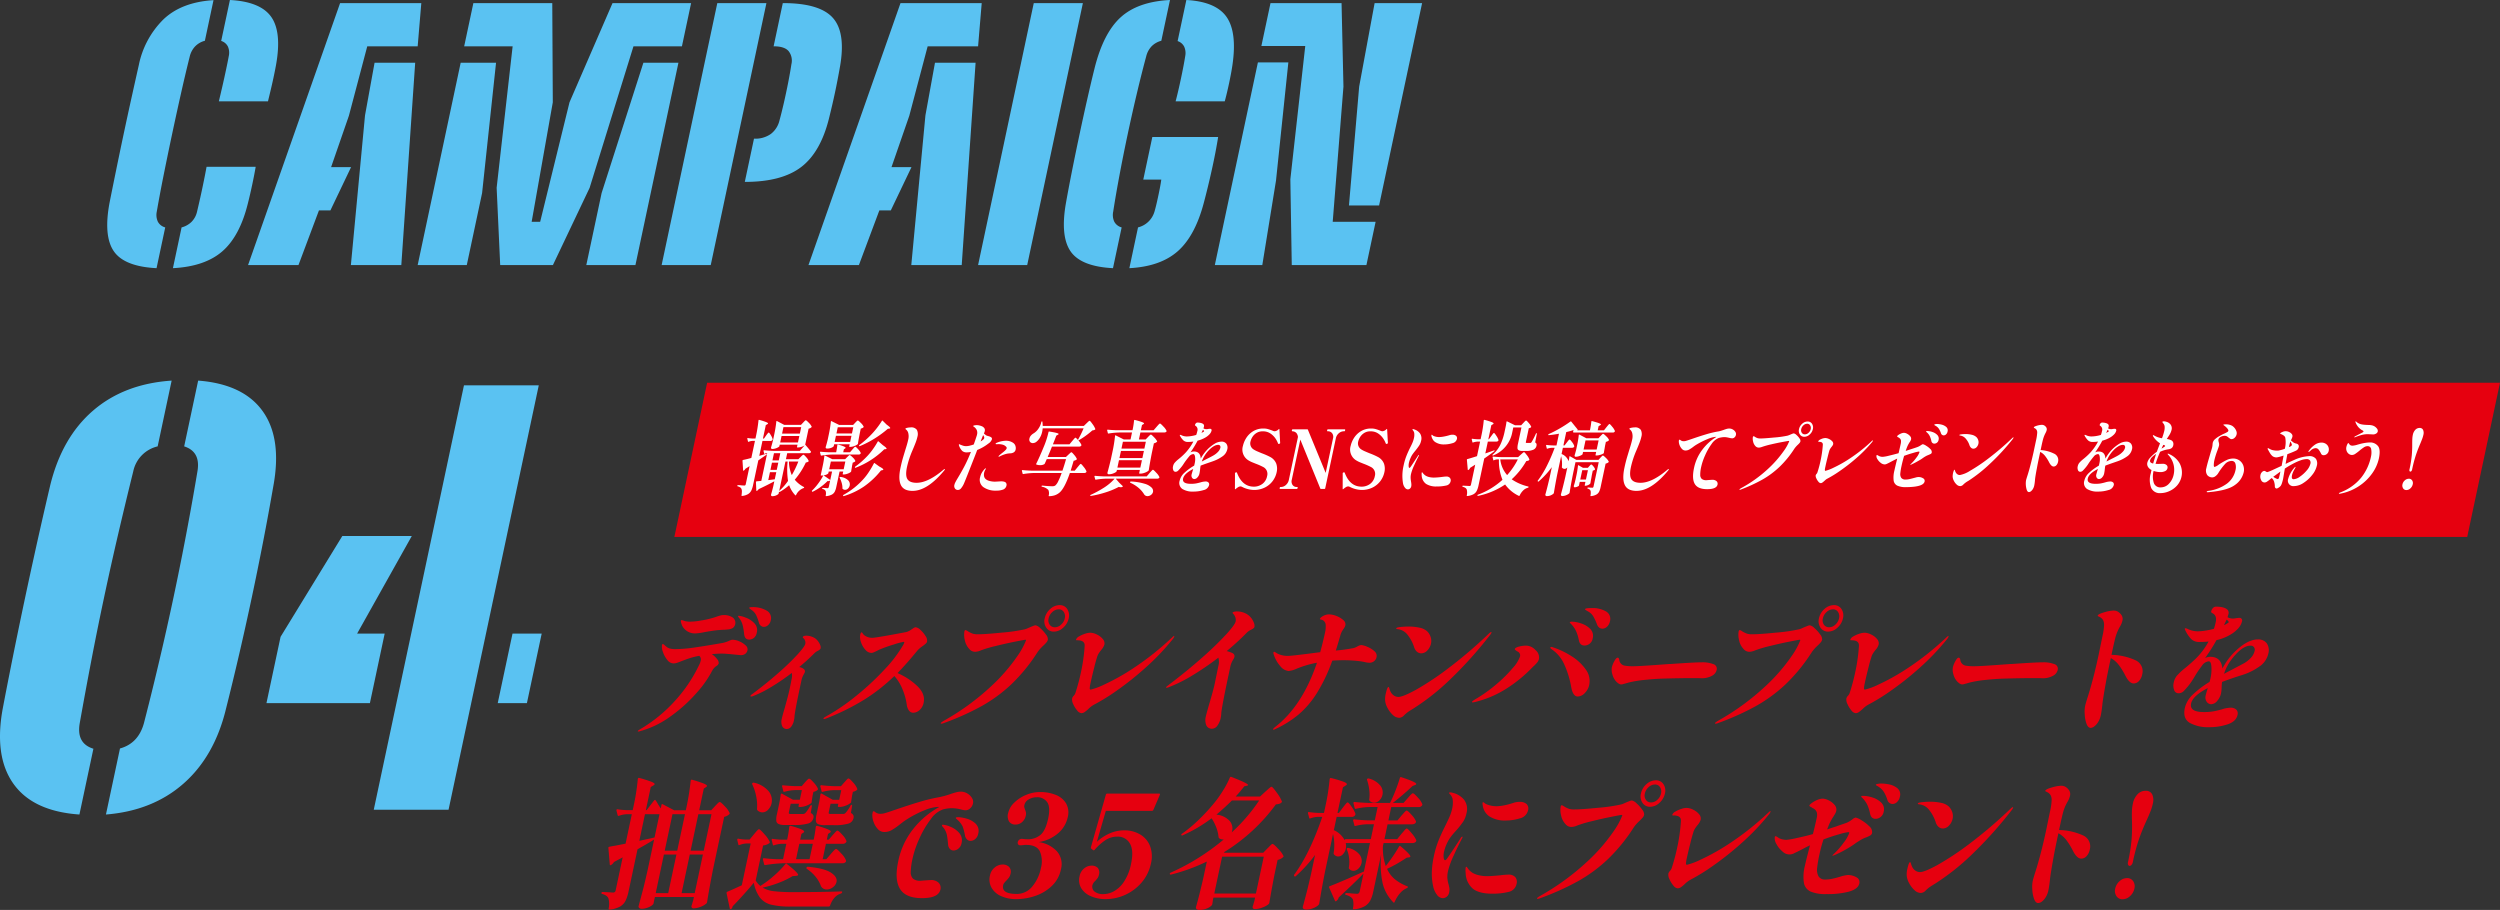 <svg xmlns="http://www.w3.org/2000/svg" width="818.842" height="298.033"><rect width="100%" height="100%" fill="#333333" stroke="none"/><defs><clipPath id="a"><path data-name="長方形 1700" fill="none" d="M0 0h621.842v172.681H0z"/></clipPath><clipPath id="b"><path data-name="長方形 1704" fill="#5ac2f2" d="M0 0h465.792v266.783H0z"/></clipPath></defs><g data-name="グループ 2314"><path data-name="パス 21176" d="M231.617 125.352l-10.738 50.519h587.224l10.738-50.519z" fill="#e6000f"/><g data-name="グループ 2266"><g data-name="グループ 2265" clip-path="url(#a)" transform="translate(197 125.352)"><path data-name="パス 21177" d="M45.164 84.714a6.681 6.681 0 012.036 1.307 1.679 1.679 0 01.639 1.561 2.054 2.054 0 01-.708 1.193 2.281 2.281 0 01-1.5.46l-1.012-.092q-3.881-.412-5.038-.412a29.065 29.065 0 00-3.429.184 6.935 6.935 0 011.727 1.606 1.929 1.929 0 01.524 1.422 1.791 1.791 0 01-.765.873 3.956 3.956 0 00-1.345 1.469 35.165 35.165 0 01-5.075 7.251 49.547 49.547 0 01-8.4 7.619 31.015 31.015 0 01-10.086 4.957 2.457 2.457 0 01-.65.139c-.138 0-.2-.046-.178-.139.026-.122.276-.321.748-.6a48.35 48.35 0 0011.346-9.226 47.9 47.9 0 008.1-12.072 5.174 5.174 0 00.419-1.194 1.5 1.5 0 00-.5-1.56 24.587 24.587 0 00-2.875.688q-1.155.367-2.818 1.009c-.694.276-1.231.476-1.617.6a3.736 3.736 0 01-1.153.184 2.622 2.622 0 01-1.975-1.124 7.957 7.957 0 01-1.432-2.594 4.622 4.622 0 01-.319-2.294c.046-.214.137-.322.274-.322a.859.859 0 01.517.3 5.022 5.022 0 00.559.482 3.031 3.031 0 001.358.712 7.891 7.891 0 001.682.161 44.968 44.968 0 006.231-.528q3.666-.528 8.648-1.4a9.638 9.638 0 002.872-.872q.091-.045.385-.161a1.592 1.592 0 01.583-.116 5.727 5.727 0 012.225.529m-18.953-5.737a2.6 2.6 0 01-.206-1.08.173.173 0 01.2-.137 3.161 3.161 0 01.8.206 4.706 4.706 0 001.208.252 6.957 6.957 0 00.941.046 21.251 21.251 0 003.386-.367 28.807 28.807 0 005.368-1.331c.356-.121.7-.229 1.039-.32a3.8 3.8 0 011-.138 5.124 5.124 0 013.052.8 2.15 2.15 0 01.013 3.442 3.992 3.992 0 01-1.8.482 13.205 13.205 0 01-1.424.093l-1.384.091q-1.64.139-4.735.689a18.394 18.394 0 01-2.858.412 4.718 4.718 0 01-4.044-1.973 3.836 3.836 0 01-.557-1.17m21.022-2.042a7.512 7.512 0 012.835 1.836 3.2 3.2 0 01.815 3.076 2.835 2.835 0 01-.977 1.767 2.531 2.531 0 01-1.537.527q-1.448 0-1.636-1.836a21.9 21.9 0 00-.481-2.891 6.489 6.489 0 00-.946-2.066 5.65 5.65 0 00-.389-.5c-.132-.153-.188-.276-.169-.367s.111-.138.277-.138a8.151 8.151 0 012.208.6m6.8-2.34a2.785 2.785 0 011.416 3.258 2.72 2.72 0 01-.865 1.539 2.023 2.023 0 01-1.32.574 1.6 1.6 0 01-1.059-.367 1.915 1.915 0 01-.612-.918 14.613 14.613 0 00-.952-2.616 4.377 4.377 0 00-1.238-1.469c-.12-.092-.322-.237-.611-.436s-.422-.345-.4-.436q.049-.229 1.042-.229a8.946 8.946 0 014.6 1.1" fill="#e6000f"/><path data-name="パス 21178" d="M71.656 85.953a1.924 1.924 0 01.142.987q-.1.461-.929.872a4.626 4.626 0 00-1.015.689q-2.419 2.434-5.077 4.636a3.154 3.154 0 011.371.551 1.409 1.409 0 01.45.5 1.114 1.114 0 01.008.643 5.17 5.17 0 01-.423.825 6.738 6.738 0 00-.651 1.7l-.469 2.2q-1.756 8.261-1.84 9.823a6.72 6.72 0 01-.17 1.193 4.939 4.939 0 01-.894 2.065 1.786 1.786 0 01-1.406.78 1.615 1.615 0 01-1.546-.9 3.74 3.74 0 01-.129-2.5q.244-1.147.937-3.442 1.2-4.269 1.587-6.1.469-2.2.671-3.351a4.652 4.652 0 00.068-2.065 72.374 72.374 0 01-6.677 4.567 38 38 0 01-5.971 3.006 1.714 1.714 0 01-.691.139c-.166 0-.236-.062-.209-.184a.893.893 0 01.412-.482q.364-.253.416-.3 4.719-3.534 8.593-6.977a78.579 78.579 0 006.121-5.94q2.246-2.5 2.422-3.327a1.963 1.963 0 00-.424-1.7 3.329 3.329 0 00-.278-.252.252.252 0 01-.111-.253c.071-.335.479-.5 1.223-.5a5.362 5.362 0 012.052.46 3.929 3.929 0 011.764 1.422 4.539 4.539 0 01.672 1.216" fill="#e6000f"/><path data-name="パス 21179" d="M103.442 99.354q2.694 2.594 2.089 5.439a4.267 4.267 0 01-1.343 2.433 3.14 3.14 0 01-2.047.872 1.716 1.716 0 01-1.419-.711 4.173 4.173 0 01-.733-2 20.4 20.4 0 00-1.493-5.233 14.683 14.683 0 00-2.563-4.085 59.4 59.4 0 01-9.85 7.734 76.713 76.713 0 01-12.72 6.265 1.4 1.4 0 01-.433.092c-.165 0-.235-.061-.209-.184q.049-.229.613-.551a66.943 66.943 0 0010.073-6.839 88.164 88.164 0 009.326-8.675 43.05 43.05 0 006.11-8.032 3.255 3.255 0 00.331-.78c.033-.153-.019-.229-.158-.229a23.012 23.012 0 00-3.264.872 46.6 46.6 0 00-4.764 1.7l-.924.459c-.309.154-.607.29-.894.413a1.987 1.987 0 01-.763.184 2.683 2.683 0 01-1.971-1.029 6.9 6.9 0 01-1.421-2.456 4.78 4.78 0 01-.249-2.524 1.676 1.676 0 01.2-.528c.085-.138.169-.207.251-.207s.206.131.372.39a2.159 2.159 0 00.572.62 4.151 4.151 0 002.645.78q1.157 0 11.065-1.882a5.446 5.446 0 001.767-.918 6.97 6.97 0 00.527-.345 1.4 1.4 0 01.726-.3 2.742 2.742 0 011.592.872 8.87 8.87 0 011.647 1.974 2.615 2.615 0 01.53 1.79 1.286 1.286 0 01-.39.665 12.045 12.045 0 01-1.049.85 8.8 8.8 0 00-1.885 1.655q-3.411 4.177-6.369 7.205a21.848 21.848 0 016.475 4.244" fill="#e6000f"/><path data-name="パス 21180" d="M111.131 111.497q.04-.184.943-.734a80.464 80.464 0 0015.557-11.337 58.775 58.775 0 008.589-9.869 24.773 24.773 0 002.829-5.14c.033-.154-.034-.23-.2-.23s-1.283.207-3.356.62-4.193.888-6.359 1.424a41.1 41.1 0 00-4.876 1.445 4.962 4.962 0 01-1.875.46 2.5 2.5 0 01-1.945-.964 5.782 5.782 0 01-1.421-2.847 6.973 6.973 0 01-.148-2.8c.071-.336.2-.506.4-.506a2.48 2.48 0 01.708.367 7.8 7.8 0 001.684.827 5.835 5.835 0 001.614.184q2.439 0 7.951-.551a54.4 54.4 0 007.53-1.1 5.609 5.609 0 00.854-.321q.5-.229.73-.322.544-.229 1.064-.436a2.4 2.4 0 01.809-.206 3.063 3.063 0 011.5.918 11.651 11.651 0 011.84 2.042 2.519 2.519 0 01.668 1.721 2.072 2.072 0 01-.433.873 12.365 12.365 0 01-1.01 1.056 14.3 14.3 0 00-1.051 1.055 10.433 10.433 0 00-.966 1.24 56.565 56.565 0 01-8.468 10.373 48.976 48.976 0 01-9.775 7.182 87.051 87.051 0 01-12.43 5.578 2.42 2.42 0 01-.741.184c-.165 0-.235-.063-.209-.184m34.549-31.258a3.751 3.751 0 01-.514-3.029 5.6 5.6 0 011.817-3.1 4.566 4.566 0 013.079-1.262 2.835 2.835 0 012.481 1.262 3.853 3.853 0 01.478 3.1 5.564 5.564 0 01-1.8 3.029 4.457 4.457 0 01-3 1.285 2.894 2.894 0 01-2.538-1.285m4.865-1.01a3.778 3.778 0 001.194-2.02 2.675 2.675 0 00-.316-2.112 1.871 1.871 0 00-1.654-.871 3.071 3.071 0 00-2.087.871 3.863 3.863 0 00-1.236 2.112 2.482 2.482 0 00.352 2.042 1.983 1.983 0 001.721.849 2.959 2.959 0 002.025-.871" fill="#e6000f"/><path data-name="パス 21181" d="M155.785 107.316a8.322 8.322 0 01-1.276-2.065 3.2 3.2 0 01-.354-1.836 2.131 2.131 0 01.515-.871 2.713 2.713 0 00.568-.918 66.327 66.327 0 001.875-7.069 57.338 57.338 0 001.155-8.354q.1-1.835-2.338-1.836a2.674 2.674 0 01-.367-.022c-.108-.016-.15-.07-.131-.162a1.9 1.9 0 01.994-1.079 9.369 9.369 0 011.942-.872 5.862 5.862 0 011.685-.344 5.142 5.142 0 012.193.575 5.582 5.582 0 011.941 1.469 2.092 2.092 0 01.545 1.813 4.531 4.531 0 01-1.042 1.79 13.349 13.349 0 00-.854 1.193 4.583 4.583 0 00-.531 1.24q-.518 1.652-.919 3.351-.749 2.937-1.256 5.324a9.181 9.181 0 00-.2 1.331q-.036.551.3.551a22.086 22.086 0 004.423-1.652 71.578 71.578 0 009.673-5.439 92.372 92.372 0 0012.458-9.892q.622-.6.747-.6c.083 0 .108.077.075.229a2.876 2.876 0 01-.568.918 78.076 78.076 0 01-8.981 9.386 99.066 99.066 0 01-9.4 7.459 65.69 65.69 0 01-7.374 4.544 8.428 8.428 0 00-1.832 1.423 11.815 11.815 0 01-1.248 1.011 1.81 1.81 0 01-1.019.32 2.064 2.064 0 01-1.4-.918" fill="#e6000f"/><path data-name="パス 21182" d="M213.683 78.61a2.413 2.413 0 01.2 1.307.855.855 0 01-.292.506 3.839 3.839 0 01-.688.412c-.246.124-.5.26-.749.414a4.021 4.021 0 00-.748.6 83.408 83.408 0 01-6.62 6.059 9.19 9.19 0 011.962.688 1.11 1.11 0 01.544 1.33 3.832 3.832 0 01-.52.988 7.285 7.285 0 00-.816 2.18l-.546 2.569q-2.273 10.7-2.4 12.669a8.674 8.674 0 01-.178 1.423 6.318 6.318 0 01-1.11 2.588 2.183 2.183 0 01-1.719.987 1.947 1.947 0 01-1.879-1.079 4.648 4.648 0 01-.137-3.052q.205-.964 1.117-4.085 1.319-4.451 1.708-6.288l1.238-6.013a4.891 4.891 0 00.006-2.754 92.727 92.727 0 01-8.417 5.76 47.4 47.4 0 01-7.636 3.833 3.105 3.105 0 01-.926.275c-.11 0-.156-.045-.137-.137.026-.123.179-.29.459-.5s.454-.352.522-.413q6.11-4.635 11.007-9a105.308 105.308 0 007.73-7.482q2.835-3.121 3.068-4.223a2.885 2.885 0 00-.6-2.249 1.725 1.725 0 00-.284-.321c-.1-.092-.15-.169-.137-.229q.038-.184.42-.321a3.312 3.312 0 011.083-.139 6.346 6.346 0 012.549.551 5.341 5.341 0 012.141 1.7 5.87 5.87 0 01.788 1.447" fill="#e6000f"/><path data-name="パス 21183" d="M250.739 86.458a7.816 7.816 0 012.364 1.423 2 2 0 01.773 2 2.282 2.282 0 01-.794 1.308 2.314 2.314 0 01-1.539.528 6.563 6.563 0 01-1.6-.229l-.912-.184a44.527 44.527 0 00-5.782-.412q-1.942 0-3.873.137a54.754 54.754 0 01-5.115 10.741 30.2 30.2 0 01-6.009 6.977 35.149 35.149 0 01-7.579 4.729 1.467 1.467 0 01-.535.184c-.138 0-.193-.063-.168-.184s.222-.337.591-.643q9-6.93 13.788-21.114a32.836 32.836 0 00-6.7 1.974 7.782 7.782 0 01-2.594.734 3.9 3.9 0 01-2.718-1.606 10.5 10.5 0 01-2.157-3.856 1.159 1.159 0 01-.08-.6.248.248 0 01.256-.229 1.024 1.024 0 01.433.207c.2.138.418.269.64.39a7.428 7.428 0 003.523.734q.744 0 3.014-.275t3.076-.367q4.209-.551 4.375-.551.956-3.534 1.533-6.242a8.885 8.885 0 00.253-2.846 1.83 1.83 0 00-1.072-1.469 2.441 2.441 0 00-.53-.138c-.2-.03-.29-.092-.271-.184q.1-.458 1.038-.987a4.04 4.04 0 012.013-.527 6.7 6.7 0 012.29.5 7.116 7.116 0 012.261 1.331 1.8 1.8 0 01.724 1.744 3.217 3.217 0 01-.392.873c-.081.122-.211.313-.39.573a6.135 6.135 0 00-.49.849 7.053 7.053 0 00-.429 1.239q-.922 3.167-1.419 4.729a53.728 53.728 0 005.707-.781 3.536 3.536 0 00.848-.3l.508-.252a3.061 3.061 0 011.255-.459 6.41 6.41 0 011.893.528" fill="#e6000f"/><path data-name="パス 21184" d="M267.105 88.111a3.153 3.153 0 01-.912-1.446 12.641 12.641 0 00-2.07-3.97 4.747 4.747 0 00-3.162-1.951q-.694-.045-.644-.275.069-.32 1.42-.459a25.988 25.988 0 012.634-.138 16.385 16.385 0 013.58.367 5.163 5.163 0 012.5 1.194 4.557 4.557 0 011.123 1.812 4.1 4.1 0 01.126 2.226 4.549 4.549 0 01-1.17 2.2 2.732 2.732 0 01-2.024.964 2.074 2.074 0 01-1.4-.528m-10.268 13.978q.507-2.386.93-2.433c.11 0 .219.2.328.6a5.541 5.541 0 00.553 1.285 3.073 3.073 0 00.973.964 2.553 2.553 0 001.421.414q1.447 0 5.7-2.318a93.668 93.668 0 0010.542-7 148.855 148.855 0 0013.435-11.475q.51-.458.677-.459c.109 0 .152.062.125.184a2.792 2.792 0 01-.506.826 133.783 133.783 0 01-13 14.481 76.289 76.289 0 01-12.08 9.57q-.287.184-.929.574a11.792 11.792 0 00-1.111.757 12.271 12.271 0 00-.991.872 2.286 2.286 0 01-1.622.827 3.107 3.107 0 01-2.11-.965 8.454 8.454 0 01-1.74-2.318 6.08 6.08 0 01-.76-2.455 7.3 7.3 0 01.162-1.929" fill="#e6000f"/><path data-name="パス 21185" d="M285.147 104.521q.04-.183.809-.688a47.729 47.729 0 007.147-5.05 43.966 43.966 0 005.425-5.393 11.105 11.105 0 002.345-3.741 1.412 1.412 0 00-.816-1.606q-.959-.551-.909-.78.107-.5 1.354-.826a9.359 9.359 0 012.321-.321 4.193 4.193 0 013.118 1.469 3.082 3.082 0 011.133 2.846 2.784 2.784 0 01-.56 1.17 9.828 9.828 0 01-.963 1.033q-.542.506-.807.78a45.4 45.4 0 01-8.564 6.931 34.31 34.31 0 01-10.187 4.269 3.48 3.48 0 01-.641.092c-.165 0-.235-.061-.209-.184m32.507-4.728a30.72 30.72 0 00-2.4-7.757 11.736 11.736 0 00-4.147-4.82c-.237-.184-.338-.351-.305-.5.026-.122.122-.184.287-.184a1.852 1.852 0 01.435.092 27.113 27.113 0 016.124 2.892 16.065 16.065 0 014.716 4.36 6.335 6.335 0 011.17 5.095 5.264 5.264 0 01-1.459 2.685 3.276 3.276 0 01-2.285 1.125q-1.572 0-2.136-2.983m2.494-15.423a14.124 14.124 0 00-.859-2.869 8.286 8.286 0 00-1.418-2.179 4.9 4.9 0 00-.46-.459c-.174-.154-.252-.275-.232-.367q.049-.23.71-.23a9.972 9.972 0 013 .575 7.3 7.3 0 012.968 1.79 3.185 3.185 0 01.809 3.1 2.7 2.7 0 01-2.689 2.341q-1.488 0-1.83-1.7m6.638-4.188a2.238 2.238 0 01-.695-1.011 17.351 17.351 0 00-1.248-2.685 4.338 4.338 0 00-1.471-1.445q-.218-.138-.734-.436c-.344-.2-.5-.344-.485-.436q.078-.367 2.269-.368a8.76 8.76 0 014.565 1.08 2.8 2.8 0 011.328 3.282 3.152 3.152 0 01-.949 1.744 2.226 2.226 0 01-1.5.643 1.676 1.676 0 01-1.08-.367" fill="#e6000f"/><path data-name="パス 21186" d="M333.245 98.598a5.03 5.03 0 01-.929-.78 5.364 5.364 0 01-1.169-2.18 4.992 4.992 0 01-.192-2.5 8.053 8.053 0 01.771-1.882q.628-1.194 1.122-1.194a.365.365 0 01.318.162 1.638 1.638 0 01.2.527 2.163 2.163 0 001.782 1.928 16.609 16.609 0 003.061.184q1.778 0 10.388-.643 1.177-.091 1.674-.092 7.805-.551 10.244-.551a9.838 9.838 0 013.6.574 1.584 1.584 0 011.155 1.951 2.932 2.932 0 01-1.562 1.9 6.716 6.716 0 01-3.228.8c-.057 0-.3-.008-.719-.024s-1.257-.023-2.5-.023q-4.51 0-10.292.184-2.378.093-5.4.414a37.3 37.3 0 00-5.033.825l-1.276.367q-.217.046-.592.161a2.217 2.217 0 01-.624.116 1.537 1.537 0 01-.8-.23" fill="#e6000f"/><path data-name="パス 21187" d="M364.726 111.497q.04-.184.943-.734a80.465 80.465 0 0015.557-11.337 58.775 58.775 0 008.589-9.869 24.773 24.773 0 002.829-5.14c.033-.154-.034-.23-.2-.23s-1.283.207-3.356.62-4.193.888-6.359 1.424a41.1 41.1 0 00-4.876 1.445 4.962 4.962 0 01-1.875.46 2.5 2.5 0 01-1.945-.964 5.782 5.782 0 01-1.421-2.847 6.974 6.974 0 01-.148-2.8c.071-.336.2-.506.4-.506a2.48 2.48 0 01.708.367 7.8 7.8 0 001.684.827 5.835 5.835 0 001.614.184q2.438 0 7.951-.551a54.394 54.394 0 007.53-1.1 5.609 5.609 0 00.854-.321q.5-.229.73-.322.544-.229 1.064-.436a2.4 2.4 0 01.809-.206 3.063 3.063 0 011.5.918 11.65 11.65 0 011.84 2.042 2.519 2.519 0 01.668 1.721 2.071 2.071 0 01-.433.873 12.363 12.363 0 01-1.01 1.056 14.3 14.3 0 00-1.051 1.055 10.435 10.435 0 00-.966 1.24 56.567 56.567 0 01-8.468 10.373 48.977 48.977 0 01-9.775 7.182 87.053 87.053 0 01-12.43 5.578 2.42 2.42 0 01-.741.184c-.165 0-.235-.063-.209-.184m34.549-31.258a3.747 3.747 0 01-.514-3.029 5.6 5.6 0 011.817-3.1 4.566 4.566 0 013.079-1.262 2.835 2.835 0 012.481 1.262 3.853 3.853 0 01.478 3.1 5.564 5.564 0 01-1.8 3.029 4.457 4.457 0 01-3 1.285 2.894 2.894 0 01-2.538-1.285m4.865-1.01a3.778 3.778 0 001.194-2.02 2.675 2.675 0 00-.316-2.112 1.871 1.871 0 00-1.654-.871 3.071 3.071 0 00-2.087.871 3.864 3.864 0 00-1.236 2.112 2.482 2.482 0 00.352 2.042 1.983 1.983 0 001.721.849 2.959 2.959 0 002.025-.871" fill="#e6000f"/><path data-name="パス 21188" d="M409.385 107.316a8.321 8.321 0 01-1.276-2.065 3.2 3.2 0 01-.354-1.836 2.131 2.131 0 01.516-.871 2.713 2.713 0 00.568-.918 66.327 66.327 0 001.875-7.069 57.338 57.338 0 001.155-8.354q.1-1.835-2.338-1.836a2.674 2.674 0 01-.367-.022c-.108-.016-.15-.07-.131-.162a1.9 1.9 0 01.994-1.079 9.369 9.369 0 011.942-.872 5.862 5.862 0 011.685-.344 5.142 5.142 0 012.193.575 5.582 5.582 0 011.941 1.469 2.092 2.092 0 01.545 1.813 4.531 4.531 0 01-1.042 1.79 13.356 13.356 0 00-.854 1.193 4.583 4.583 0 00-.531 1.24q-.518 1.652-.919 3.351-.749 2.937-1.256 5.324a9.185 9.185 0 00-.2 1.331q-.036.551.3.551a22.085 22.085 0 004.423-1.652 71.578 71.578 0 009.673-5.439 92.37 92.37 0 0012.458-9.892q.622-.6.747-.6c.083 0 .108.077.075.229a2.876 2.876 0 01-.568.918 78.078 78.078 0 01-8.981 9.386 99.067 99.067 0 01-9.4 7.459 65.687 65.687 0 01-7.374 4.544 8.429 8.429 0 00-1.832 1.423 11.815 11.815 0 01-1.248 1.011 1.811 1.811 0 01-1.019.32 2.064 2.064 0 01-1.4-.918" fill="#e6000f"/><path data-name="パス 21189" d="M444.943 98.598a5.03 5.03 0 01-.929-.78 5.363 5.363 0 01-1.169-2.18 4.993 4.993 0 01-.192-2.5 8.091 8.091 0 01.771-1.882q.628-1.194 1.122-1.194a.367.367 0 01.319.162 1.68 1.68 0 01.2.527 2.161 2.161 0 001.781 1.928 16.615 16.615 0 003.062.184q1.777 0 10.387-.643 1.178-.091 1.674-.092 7.806-.551 10.245-.551a9.835 9.835 0 013.6.574 1.586 1.586 0 011.156 1.951 2.938 2.938 0 01-1.562 1.9 6.721 6.721 0 01-3.23.8c-.056 0-.295-.008-.719-.024s-1.255-.023-2.494-.023q-4.51 0-10.293.184-2.377.093-5.4.414a37.307 37.307 0 00-5.032.825l-1.277.367q-.217.046-.592.161a2.212 2.212 0 01-.624.116 1.537 1.537 0 01-.8-.23" fill="#e6000f"/><path data-name="パス 21190" d="M502.295 90.842a3.91 3.91 0 012.334 4.774 4.2 4.2 0 01-1.043 2.088 2.34 2.34 0 01-1.721.8q-1.4 0-2.666-2.433a22.739 22.739 0 00-2.29-3.718 8.212 8.212 0 00-2.539-2.158l-.088.413q-1.063 5-1.508 7.483-.937 5.186-1.169 7.252a33.986 33.986 0 01-.494 3.488 7 7 0 01-.91 2.34 5.014 5.014 0 01-1.274 1.423 2.114 2.114 0 01-1.152.459q-.87 0-1.356-1.307a10.544 10.544 0 01-.591-3.052 10.737 10.737 0 01.109-2.755q.176-.826.8-2.8.6-1.836 1.31-4.407 1.165-4.131 2.308-9.5l1.275-6.2a19.781 19.781 0 00.533-3.672 3.45 3.45 0 00-.31-1.561 2.49 2.49 0 00-1.046-1.01 2.129 2.129 0 00-.41-.207.7.7 0 01-.26-.138.166.166 0 01-.049-.16q.107-.5 2.11-1.08a12.133 12.133 0 013.037-.573 2.869 2.869 0 011.435.343 4.111 4.111 0 011.219 1.17 2.28 2.28 0 01.271 1.836 6.4 6.4 0 01-.7 1.744 14.975 14.975 0 00-1.407 3.121q-.426 1.423-1.276 5.416l-.185.872a20.012 20.012 0 017.7 1.7" fill="#e6000f"/><path data-name="パス 21191" d="M542.973 93a19.815 19.815 0 01-5.474 2.708q-3.276 1.01-6.689 2.295-.087.6-.116 1.125t-.036.757a10.469 10.469 0 01-.214 1.974 5.216 5.216 0 01-1.221 2.341 2.637 2.637 0 01-1.908 1.1 1.8 1.8 0 01-1.562-.826 2.5 2.5 0 01-.314-2.02q.146-.688.682-2.433-4.919 2.525-5.455 5.049-.6 2.8 4.159 2.8a18.346 18.346 0 003.021-.206q1.2-.207 2.87-.666a9.8 9.8 0 012.845-.551 2.646 2.646 0 011.894.62 1.772 1.772 0 01.41 1.767q-.449 2.112-3.211 3.052a18.752 18.752 0 01-6.07.941 12.412 12.412 0 01-6.339-1.4q-2.369-1.4-1.627-4.888a8.788 8.788 0 012.606-4.383 30.506 30.506 0 015.493-4.154c.092-.305.21-.8.354-1.469a12.749 12.749 0 00.245-3.488q-.115-1.79-.859-1.79a3.026 3.026 0 00-2.2 1.4 33.444 33.444 0 00-2.54 3.787q-1.064 1.7-1.349 2.065a24.815 24.815 0 01-2.148 2.524 2.36 2.36 0 01-1.676.689 1.484 1.484 0 01-1.429-1.057 4.127 4.127 0 01-.134-2.478 5.06 5.06 0 011.082-2.272 21.68 21.68 0 012.651-2.456q1.8-1.468 3.516-3.121a23.68 23.68 0 004.157-5.554q-1.56.138-3.089.137a3.591 3.591 0 01-2.674-1.033 10.726 10.726 0 01-1.934-2.96.8.8 0 01-.077-.413c.012-.061.073-.092.184-.092a1.558 1.558 0 01.55.138 7.834 7.834 0 003.411.872 18.084 18.084 0 002.422-.207 23.248 23.248 0 002.963-.62 21.532 21.532 0 00.583-2.158q.44-2.064-.884-2.845a3.046 3.046 0 01-.526-.344c-.08-.077-.1-.222-.052-.436a2.242 2.242 0 01.52-.987 1.392 1.392 0 011.116-.482q2.728 0 3.775 1.1a1.587 1.587 0 01.184 1.469q-.049.23-.267.871a3.513 3.513 0 001.68.46 4.515 4.515 0 001.146-.138q.763-.091 1.053-.092a.854.854 0 01.872 1.147 5.333 5.333 0 01-1.283 2.341 10.409 10.409 0 01-2.865 2.2 14.936 14.936 0 01-4.227 1.607 53.231 53.231 0 01-3.73 5.875 3.949 3.949 0 011.7-.413q3.6 0 3.977 3.856a24.241 24.241 0 011.884-3.029 21.327 21.327 0 012.028-2.342q4.237-4.175 7.668-4.176a3.436 3.436 0 012.978 1.293 4.14 4.14 0 01.478 3.4 6.921 6.921 0 01-2.985 4.223m-11.52-13.586a11.946 11.946 0 001.17-.643c.218-.122.342-.245.367-.367q.029-.138-.243-.413a1.092 1.092 0 00-.459-.367zm8.811 10.672a4.971 4.971 0 001.207-2.18 1.491 1.491 0 00-.218-1.308 1.337 1.337 0 00-1.1-.482q-2.234 0-4.873 2.891a19.463 19.463 0 00-2.216 2.847 15.963 15.963 0 00-1.61 3.488l6.1-3.214a9.409 9.409 0 002.708-2.042" fill="#e6000f"/><path data-name="パス 21192" d="M17.234 136.834c.21-.214.368-.245.474-.093l.473.689q.265.5.592 1.01t.633 1.01l.234-1.1c.071-.336.215-.429.43-.275l3.756 1.973h3.8l.147-.688a80.912 80.912 0 001.447-8.951l.019-.091a.313.313 0 01.432-.276 36.028 36.028 0 013.922 1.286q1.039.458.971.779c-.019.093-.128.214-.325.367l-.719.46-1.512 7.114h3.927l1.234-1.33q.213-.229.587-.621a7.233 7.233 0 01.6-.573.662.662 0 01.39-.184q.373 0 1.7 1.446a6.893 6.893 0 011.541 2.179c.057.123 0 .26-.17.413a3.347 3.347 0 01-1.622.827l-3.707 17.441q-1.137 5.738-1.9 10.512a.825.825 0 01-.263.458 6.4 6.4 0 01-1.877 1.057 6.209 6.209 0 01-2.257.5.634.634 0 01-.722-.689 2.419 2.419 0 01.139-.458 3.387 3.387 0 00.154-.529 5.807 5.807 0 01.253-.8l.263-1.238H17.5l-.448 2.11q-.068.322-.673.734a6.1 6.1 0 01-1.474.711 5.306 5.306 0 01-1.738.3 1.089 1.089 0 01-.809-.275.67.67 0 01-.194-.643q.741-2.709 1.407-5.255t1.585-6.679l2.088-9.822q-2.381 1.47-5.427 3.166l-2.931 13.771a12.945 12.945 0 01-1.02 3.144 4.6 4.6 0 01-1.806 1.877 9.015 9.015 0 01-3.412.988h-.084c-.139 0-.212-.109-.222-.322a7.057 7.057 0 00-.019-3.212q-.3-1.1-2.1-1.607-.279-.045-.212-.367a.3.3 0 01.307-.275l1.965.091 1.427.093a1.046 1.046 0 00.654-.162.977.977 0 00.288-.573l2.292-10.786-2.844 1.518a2.556 2.556 0 01-1 1.009.253.253 0 01-.175.046c-.11 0-.177-.076-.2-.229l-.457-5.412v-.184c.019-.093.132-.169.339-.23l1.207-.23Q5 151.568 7.9 150.97l2.049-9.639H8.3a8.4 8.4 0 00-2.638.551h-.127c-.11 0-.191-.075-.241-.229l-.38-1.515v-.184a.266.266 0 01.38-.229 26.409 26.409 0 003.167.275h1.777l.264-1.24a70.925 70.925 0 001.405-8.95c.065-.305.215-.429.451-.367a38.892 38.892 0 014.047 1.285q1.08.458 1.012.78-.04.183-.418.412l-.851.506-1.61 7.573h.248zm-2.982 4.5l-1.852 8.718 4.988-1.1 1.62-7.619zm10.568 11.932l2.536-11.935h-4.092l-2.537 11.935zm-.274 1.285h-4.092l-2.682 12.622h4.093zm8.955-1.285l2.536-11.935h-4.3L29.2 153.266zm-4.573 1.285l-2.683 12.622h4.3l2.682-12.622z" fill="#e6000f"/><path data-name="パス 21193" d="M49.915 147.941q.224-.275.637-.757t.647-.711a.646.646 0 01.4-.229q.371 0 1.831 1.7a9.037 9.037 0 011.7 2.479c.056.124 0 .26-.17.414a4.14 4.14 0 01-2.016.734l-2.435 11.471a6.8 6.8 0 001.521 1.79 31.778 31.778 0 004.449-3.328 32.559 32.559 0 003.72-3.787q.283-.367.484-.138 3.862 3.029 3.726 3.672c-.026.123-.252.215-.679.275l-1.135.092a27.292 27.292 0 01-4.449 2.154 35.038 35.038 0 01-5.365 1.606 9.38 9.38 0 003.679 1.17 52.182 52.182 0 006.427.3q9.383 0 15.676-.229.33 0 .272.275a.588.588 0 01-.377.414 4.545 4.545 0 00-2.133 1.376 7.449 7.449 0 00-1.425 2.525c-.108.244-.258.367-.45.367H61.965a25.793 25.793 0 01-6.421-.621 6.714 6.714 0 01-3.609-2.272 11.945 11.945 0 01-2.036-4.911q-1.456 1.79-3.4 3.947t-3.528 3.764l-.029.138a1.23 1.23 0 01-.5.78.267.267 0 01-.176.046c-.138 0-.218-.077-.24-.23l-1.044-5a.262.262 0 010-.184.427.427 0 01.275-.321q1.581-.642 4.706-2.111l2.908-13.678h-1.45a7.3 7.3 0 00-2.216.5c-.213.092-.337.032-.374-.184l-.349-1.467v-.184a.264.264 0 01.38-.229 14.192 14.192 0 002.338.275h1.323zm-.429-16.845a.591.591 0 01.433-.092 8.581 8.581 0 014.872 2.846 4.67 4.67 0 01.947 3.81 4.3 4.3 0 01-1.15 2.2 2.636 2.636 0 01-1.9.872 2.257 2.257 0 01-1.59-.688.672.672 0 01-.151-.459 14.49 14.49 0 00-.275-4.154 16.032 16.032 0 00-1.284-3.879c-.064-.214-.032-.367.1-.459m26.207 17.123q.265-.275.566-.619t.586-.621a.79.79 0 01.451-.275q.373 0 1.573 1.354a5.942 5.942 0 011.353 2 .483.483 0 01-.1.459 1.251 1.251 0 01-1.1.506h-5.5l-1.069 5.045h1.2l1.426-1.652c.148-.184.368-.436.657-.757s.518-.558.689-.711a.717.717 0 01.42-.229q.372 0 1.725 1.515a6.576 6.576 0 011.526 2.249.688.688 0 01-.046.413 1.251 1.251 0 01-1.1.5H59.688a42.655 42.655 0 00-6.038.6h-.124c-.11 0-.191-.076-.24-.229l-.4-1.606v-.184q.049-.229.38-.23 1.77.23 4.066.321h2.15l1.073-5.048h-1.578a9.131 9.131 0 00-2.464.5q-.319.138-.374-.184l-.381-1.515a.542.542 0 01.008-.229c.032-.153.142-.214.328-.184a24.486 24.486 0 003.082.275h1.654q.449-2.11.681-4.177.1-.458.45-.367a27.742 27.742 0 013.555 1.171q.94.436.872.756a.513.513 0 01-.275.321l-.625.413-.4 1.882h4.422q.449-2.11.681-4.177c.064-.305.215-.428.45-.367a29.116 29.116 0 013.575 1.171q.963.436.893.756a.513.513 0 01-.275.321l-.625.413-.4 1.882h.62zm-9.055-17.3c.141-.153.3-.321.459-.5a6.29 6.29 0 01.5-.5.721.721 0 01.421-.23q.372 0 1.52 1.308a6.919 6.919 0 011.373 2q.085.184-.17.413a2.573 2.573 0 01-1.325.6l-.264 1.238-.3 1.974v.184q-.1.459-1.412 1.01a6.124 6.124 0 01-2.308.551h-.331c-.221 0-.305-.122-.253-.367l.147-.688h-2.723l-.585 2.753q-.078.368.042.483a1.128 1.128 0 00.658.114h3.886a1.181 1.181 0 00.813-.321 11.633 11.633 0 001.563-2.294.518.518 0 01.43-.276q.207 0 .129.367l-.344 2.2a2.024 2.024 0 01.8.711 1.431 1.431 0 01.048.941 2.379 2.379 0 01-1.659 1.775 15.854 15.854 0 01-4.819.5h-2.735a5.363 5.363 0 01-2.185-.32 1.283 1.283 0 01-.751-1.034 6.8 6.8 0 01.2-2.134l.722-3.4q.352-1.652.53-3.075a.451.451 0 01.162-.275.22.22 0 01.268 0l3.591 1.975h2.237l.673-3.167h-2.149a14.494 14.494 0 00-3.548.551q-.351.091-.374-.184l-.412-1.561v-.184q.058-.275.37-.184 1.946.184 3.91.276h2.149zm2.589 20.1h-4.423l-1.073 5.048h4.422zm10.309-20.1q.214-.229.515-.574a6.283 6.283 0 01.5-.528.589.589 0 01.37-.184q.372 0 1.516 1.331a6.618 6.618 0 011.358 2.065c.056.124 0 .26-.169.414a3.01 3.01 0 01-1.275.551l-.263 1.238-.3 1.974c.009.214-.049.352-.17.413a4.83 4.83 0 01-1.6.9 5.611 5.611 0 01-1.994.436h-.331c-.221 0-.3-.122-.252-.367l.146-.688h-2.551l-.585 2.753q-.078.368.042.483a1.128 1.128 0 00.658.114h4.009a1.042 1.042 0 00.772-.321 12.207 12.207 0 001.614-2.341.4.4 0 01.4-.32c.139 0 .181.122.129.367l-.364 2.294a1.8 1.8 0 01.79.758 1.556 1.556 0 01.049.94 2.379 2.379 0 01-1.683 1.79 16.032 16.032 0 01-4.841.506h-2.773a5.622 5.622 0 01-2.246-.322 1.277 1.277 0 01-.772-1.033 7 7 0 01.215-2.18l.721-3.4q.361-1.7.539-3.121a.448.448 0 01.162-.275.22.22 0 01.268 0l3.623 2.02h2.11l.673-3.167h-2.275a16.482 16.482 0 00-3.8.551q-.351.091-.374-.184l-.412-1.561c-.022-.03-.022-.091 0-.184q.049-.229.38-.229 1.811.23 4.149.322h2.232zm-12.4 28a.433.433 0 01.532-.367q5.35.506 7.506 1.929t1.817 3.028a2.952 2.952 0 01-1.177 1.744 3.3 3.3 0 01-2.038.734 2.112 2.112 0 01-1.789-.918l-.116-.229a10.35 10.35 0 00-1.67-2.938 12.735 12.735 0 00-2.928-2.662.308.308 0 01-.138-.321" fill="#e6000f"/><path data-name="パス 21194" d="M119.788 134.515a4.329 4.329 0 011.548 1.469 2.4 2.4 0 01.358 1.813 2.917 2.917 0 01-.92 1.606 2.269 2.269 0 01-1.542.643 6.444 6.444 0 01-1.471-.275 12.853 12.853 0 00-3.013-.412 12.263 12.263 0 00-2.765.367 8.184 8.184 0 00-4.119 3.235 31.077 31.077 0 00-3.719 6.311 32.756 32.756 0 00-2.233 6.518 22.69 22.69 0 00-.61 4.429 2.919 2.919 0 00.745 2.226 3.68 3.68 0 002.521.688l1.053-.092q1.889-.138 2.138-.138a3.492 3.492 0 012.72.918 2.343 2.343 0 01.554 2.157q-.605 2.847-6.062 2.846-5.292 0-7.174-3.006t-.595-9.064a24.853 24.853 0 015-10.7 27.853 27.853 0 018.5-7.114h-.492a13.013 13.013 0 00-4.25 1.033 34.65 34.65 0 00-6.012 3.1 16.2 16.2 0 00-1.383.963q-.718.551-1.013.78a19.734 19.734 0 01-2.613 1.79 4.895 4.895 0 01-2.35.552 2.785 2.785 0 01-2.069-.965 6.436 6.436 0 01-1.388-2.318 6.251 6.251 0 01-.409-2.455 4.5 4.5 0 01.1-.643q.089-.413.336-.413a.825.825 0 01.447.23 2.643 2.643 0 001.775.6 5.5 5.5 0 00.971-.092q.422-.045 3.9-1.239 4.279-1.467 7.791-2.524a55.229 55.229 0 016.429-1.561 26.614 26.614 0 003.728-1.01q1.2-.413 2.013-.62a6.13 6.13 0 011.512-.207 4.086 4.086 0 012.069.574m-5.667 18.2a2.317 2.317 0 01-.587-1.424 30.813 30.813 0 00-.4-3.167 6.132 6.132 0 00-1.01-2.249c-.09-.092-.218-.237-.383-.436s-.233-.359-.207-.482.122-.184.286-.184a7.691 7.691 0 012.464.666 7.51 7.51 0 012.878 2.02 3.66 3.66 0 01.771 3.374 2.9 2.9 0 01-1.042 1.789 2.556 2.556 0 01-1.532.6 1.656 1.656 0 01-1.237-.5m5.588-3.145a2.375 2.375 0 01-.653-1.307 17.774 17.774 0 00-.749-2.893 6.865 6.865 0 00-1.546-2.065q-.136-.138-.434-.39c-.2-.167-.288-.3-.268-.389q.049-.23.752-.23a11.768 11.768 0 012.636.436 7.047 7.047 0 013.059 1.652 3.319 3.319 0 01.874 3.374 2.894 2.894 0 01-.959 1.7 2.359 2.359 0 01-1.512.6 1.658 1.658 0 01-1.2-.482" fill="#e6000f"/><path data-name="パス 21195" d="M149.221 153.54a6.357 6.357 0 011.292 5.783 10.342 10.342 0 01-3.143 5.646 14.7 14.7 0 01-5.494 3.19 19.433 19.433 0 01-5.936.987 11.955 11.955 0 01-5.04-.987 6.6 6.6 0 01-3.135-2.754 5.453 5.453 0 01-.53-3.924 4.451 4.451 0 011.614-2.731 4.07 4.07 0 012.473-.941 2.973 2.973 0 012.191.78 2.36 2.36 0 01.463 2.295 3.065 3.065 0 01-.472 1.147 9.04 9.04 0 01-.906 1.056 10.52 10.52 0 00-.708.8 1.737 1.737 0 00-.317.711q-.605 2.847 4.4 2.846a6.462 6.462 0 005.126-2.433 13.3 13.3 0 002.819-5.967 8.316 8.316 0 00-.344-5.577q-1.086-2.088-4.476-2.088a8.207 8.207 0 00-.944.069 8.262 8.262 0 01-.986.069.8.8 0 01-.681-.3.952.952 0 01-.119-.8 1.228 1.228 0 01.462-.711 1.242 1.242 0 01.786-.3 9.6 9.6 0 011.1.092l.982.047a6.356 6.356 0 003.987-1.355q1.756-1.353 2.634-5.484.8-3.764-.352-5.348a3.922 3.922 0 00-3.383-1.584 5.151 5.151 0 00-2.607.688 2.8 2.8 0 00-1.455 1.882 1.64 1.64 0 00-.016.757q.081.3.264.8a4.846 4.846 0 01.275.941 2.626 2.626 0 01-.055.941 3.831 3.831 0 01-1.193 2.111 3.186 3.186 0 01-2.2.827 2.4 2.4 0 01-2.069-.965 3.583 3.583 0 01-.295-2.892 6.619 6.619 0 011.912-3.259 12.137 12.137 0 013.828-2.547 11.648 11.648 0 014.675-.987 13.528 13.528 0 015.117.918 6.852 6.852 0 013.4 2.777 6.08 6.08 0 01.558 4.567 9.6 9.6 0 01-3.061 5.164 12.7 12.7 0 01-6.437 2.961 10.039 10.039 0 016 3.074" fill="#e6000f"/><path data-name="パス 21196" d="M176.324 147.896a7.58 7.58 0 013.314 3.764 9.558 9.558 0 01.342 5.782 13.858 13.858 0 01-3.043 6.243 15.576 15.576 0 01-11.723 5.461 12.1 12.1 0 01-4.885-.94 6.679 6.679 0 01-3.181-2.639 5.2 5.2 0 01-.555-3.9 4.248 4.248 0 011.523-2.593 3.791 3.791 0 012.32-.9 2.825 2.825 0 012.117.734 2.43 2.43 0 01.38 2.3 2.872 2.872 0 01-.425 1.033 7.863 7.863 0 01-.779.94 3.044 3.044 0 00-.913 1.378 2.08 2.08 0 00.652 2.088 4.514 4.514 0 003.105.85 7.219 7.219 0 003.137-.85 9.469 9.469 0 003.34-3.074 16.061 16.061 0 002.43-6.083q.916-4.314-.4-6.563a4.486 4.486 0 00-4.173-2.249 6.951 6.951 0 00-3.794 1.124 16.942 16.942 0 00-3.571 3.19.418.418 0 01-.262.162.3.3 0 01-.254-.069l-.636-.5a.488.488 0 01-.068-.46l4.885-17.173a.417.417 0 01.449-.367h17.031a.229.229 0 01.224.115.35.35 0 01-.022.3l-2.118 4.91a.477.477 0 01-.44.321h-15.13l-2.943 10.145a15.567 15.567 0 014.5-2.893 12.136 12.136 0 014.484-.871 10.126 10.126 0 015.081 1.285" fill="#e6000f"/><path data-name="パス 21197" d="M217.448 133.944l1.072-.964q.715-.642.963-.642.33 0 1.731 1.973a11.8 11.8 0 011.637 2.8c.056.124.012.26-.13.414a1.79 1.79 0 01-.682.389 7.057 7.057 0 01-1.14.207 59.911 59.911 0 01-17.061 15.7l.26.137h12.65l1.377-1.422c.17-.154.388-.367.653-.643s.475-.482.628-.62a.652.652 0 01.4-.206q.371 0 1.849 1.606a8.759 8.759 0 011.734 2.341q.085.184-.17.413a3.521 3.521 0 01-1.756.872l-1.035 4.865q-1.168 6.055-1.668 9.18a.836.836 0 01-.263.459 6.615 6.615 0 01-1.986 1.08 6.964 6.964 0 01-2.448.527q-.786 0-.8-.689a2.367 2.367 0 01.139-.459 3.492 3.492 0 00.154-.527 5.783 5.783 0 01.253-.8l.273-1.285h-13.643l-.175.825q-.152 1.1-.162 1.147l-.049.23a.666.666 0 01-.09.229 4.058 4.058 0 01-1.6 1.1 6.232 6.232 0 01-2.547.506 1.217 1.217 0 01-.892-.276.668.668 0 01-.194-.642q1.217-4.361 2.421-9.639l1.125-5.286a61.423 61.423 0 01-11.738 4.269h-.124a.27.27 0 01-.251-.184.179.179 0 01-.012-.138.513.513 0 01.275-.32 70.055 70.055 0 009.04-4.8 73.661 73.661 0 008.362-6.082 2.164 2.164 0 01-1.493-.367.964.964 0 01-.211-.367 11.45 11.45 0 00-.749-3.19 15.667 15.667 0 00-1.531-3.006 47.024 47.024 0 01-9.5 5.6c-.214.091-.344.061-.394-.093-.072-.184 0-.336.222-.458a45.483 45.483 0 005.348-4.452 64.679 64.679 0 005.18-5.6 37.5 37.5 0 002.924-4.131 29.1 29.1 0 002.191-4.177.354.354 0 01.5-.229q5.575 2.158 5.469 2.663c-.019.091-.16.168-.421.229l-.824.184a41.593 41.593 0 01-2.82 3.351h7.979zm-10.951 2.892q-2.2 2.2-5.078 4.636a6.759 6.759 0 014.3 2.02 3.736 3.736 0 01.858 3.259 3.14 3.14 0 01-.158.551 57.273 57.273 0 009-10.465zm-3.209 18.406l-2.566 12.072h13.643l2.566-12.072z" fill="#e6000f"/><path data-name="パス 21198" d="M262.028 147.758c.177-.184.4-.443.683-.78s.5-.581.651-.734a.652.652 0 01.4-.23q.33 0 1.611 1.561a8.877 8.877 0 011.507 2.248.557.557 0 01-.008.229.809.809 0 01-.422.529 1.585 1.585 0 01-.809.206h-9.468l-.214 1.011a17.348 17.348 0 00.93 6.517q1.189-1.515 2.392-3.281t1.94-3.1c.135-.244.295-.29.485-.137q3.372 2.8 3.237 3.442-.029.139-.421.23l-.764.091a47.353 47.353 0 01-6.444 3.673 9.286 9.286 0 002.669 3.488 15.132 15.132 0 003.893 2.2.237.237 0 01.221.32.453.453 0 01-.357.321 6.1 6.1 0 00-2.2 1.676 11.02 11.02 0 00-1.727 2.776.468.468 0 01-.2.276c-.075.03-.159 0-.249-.093a13.279 13.279 0 01-3.472-6.127 30.349 30.349 0 01-.479-9.708l-2.624 12.346a11.229 11.229 0 01-1 2.938 4.8 4.8 0 01-1.889 1.882 8.842 8.842 0 01-3.472.965h-.074c-.139 0-.212-.108-.221-.321a6.329 6.329 0 00-.006-2.893 2.45 2.45 0 00-.786-.871 5.022 5.022 0 00-1.5-.643c-.187-.03-.258-.152-.212-.367a.27.27 0 01.3-.229 16.521 16.521 0 012 .138l1.51.091a.853.853 0 00.623-.207 1.3 1.3 0 00.306-.666l1.22-5.737q-3.429 3.49-8.107 7.8a2.192 2.192 0 01-.791 1.193.282.282 0 01-.243.07.24.24 0 01-.193-.162l-1.893-4.315a.7.7 0 01-.034-.229.344.344 0 01.307-.276q3.825-1.467 11.1-4.773l1.981-9.319h-7.938a4.145 4.145 0 01.023 1.836 3.658 3.658 0 01-.948 1.836 2.13 2.13 0 01-1.541.734 1.838 1.838 0 01-1.415-.734.569.569 0 01-.068-.458 16.228 16.228 0 00-.213-6.2l-2.6 12.255q-1.127 5.692-1.913 10.557a.9.9 0 01-.212.414 4.708 4.708 0 01-1.738 1.078 6.078 6.078 0 01-2.273.482 1.363 1.363 0 01-.954-.275.65.65 0 01-.215-.643q.692-2.479 1.313-4.91t1.443-6.1l1.268-5.968a45.775 45.775 0 01-6.31 6.932q-.307.275-.5 0l-.032-.046a.391.391 0 01.065-.5q5.071-6.931 9.137-18.865h-1.53a8.231 8.231 0 00-2.381.5q-.319.136-.375-.184l-.39-1.469v-.184a.267.267 0 01.38-.23 26 26 0 003.165.275h1.691l.449-2.111a71.074 71.074 0 001.406-8.951c.064-.3.215-.428.45-.367a35.6 35.6 0 014.159 1.24c.734.305 1.076.582 1.024.825-.026.124-.166.26-.418.414l-.862.551-1.786 8.4h.456l1.27-1.7q.172-.229.57-.734c.263-.336.476-.589.636-.758a.654.654 0 01.405-.252q.33 0 1.352 1.516a8.148 8.148 0 011.2 2.249.982.982 0 01-.139.458 1.208 1.208 0 01-1.058.506h-4.961l-.927 4.36a7.334 7.334 0 013.555 3.3l.019-.091a.32.32 0 01.349-.276h8.185l1.034-4.865h-2.233a16.663 16.663 0 00-3.8.551c-.235.063-.358 0-.375-.184l-.412-1.56a.265.265 0 010-.184q.048-.23.379-.23 1.936.23 4.4.321h2.315l.927-4.36h-2.6a20.1 20.1 0 00-4.549.6h-.124c-.11 0-.191-.076-.241-.229l-.4-1.606a.264.264 0 010-.184q.049-.229.339-.23 2.224.23 4.975.32h6.656a42.862 42.862 0 001.788-4.038q.871-2.248 1.435-4.132c.086-.275.244-.367.472-.275q5.023 1.652 4.9 2.249c-.026.122-.159.229-.4.321l-.812.32q-3.055 2.893-6.472 5.554h3.514l1.365-1.56c.183-.214.383-.443.6-.689a8.119 8.119 0 01.634-.642.865.865 0 01.471-.276q.372 0 1.64 1.424a6.574 6.574 0 011.44 2.126.483.483 0 01-.1.46 1.251 1.251 0 01-1.1.5h-8.971l-.927 4.36h2.976l1.334-1.606c.143-.153.35-.382.622-.688s.485-.536.642-.689a.649.649 0 01.4-.229q.372 0 1.62 1.422a6.627 6.627 0 011.432 2.112.522.522 0 01-.007.229.8.8 0 01-.423.528 1.493 1.493 0 01-.767.207h-8.1l-1.034 4.865h4.175zm-17.779 4.681a.422.422 0 01.423-.046 6.493 6.493 0 013.582 2.111 3.407 3.407 0 01.707 2.8 3.485 3.485 0 01-1.005 1.814 2.352 2.352 0 01-1.649.756 1.784 1.784 0 01-1.393-.642.49.49 0 01-.109-.46 10.132 10.132 0 00.074-3.074 9.741 9.741 0 00-.727-2.8c-.086-.245-.054-.4.1-.46m6.602-22.72a.591.591 0 01.433-.092 7.094 7.094 0 013.79 2.295 3.629 3.629 0 01-.274 4.888 2.441 2.441 0 01-1.733.758 1.952 1.952 0 01-1.475-.643.486.486 0 01-.109-.458 12.234 12.234 0 00-.015-3.236 16.271 16.271 0 00-.706-3.1.317.317 0 01.088-.414" fill="#e6000f"/><path data-name="パス 21199" d="M273.639 167.702a6.691 6.691 0 01-1.229-2.777 19.373 19.373 0 01-.426-4.8 28.63 28.63 0 01.625-4.888 31.511 31.511 0 011.51-5.164q.878-2.181 2.168-4.751 1.017-2.065 1.546-3.282a14.144 14.144 0 00.838-2.685 8.609 8.609 0 00.171-2.456 3.052 3.052 0 00-.731-1.9 1.878 1.878 0 00-.3-.321c-.14-.122-.2-.23-.18-.322.026-.121.163-.184.411-.184a2.767 2.767 0 01.715.139 6.89 6.89 0 013.775 2.272 5.117 5.117 0 01.775 4.521 7.7 7.7 0 01-1.122 2.754 32.1 32.1 0 01-2.26 2.846 24.946 24.946 0 00-1.705 2 12.281 12.281 0 00-1.14 1.86 13.7 13.7 0 00-1.117 3.121 5.509 5.509 0 00-.11 1.882q.113.826.486.826a.584.584 0 00.38-.229 5.653 5.653 0 00.518-.688q.833-1.193 2.141-3.168t1.937-2.983c.256-.428.466-.643.633-.643.082 0 .11.061.084.184a2.922 2.922 0 01-.24.551q-1.305 2.434-2.715 5.576a26.622 26.622 0 00-1.794 4.935 8.208 8.208 0 00-.218 2.295 10.842 10.842 0 00.375 2.02 11.825 11.825 0 01.3 1.423 3.913 3.913 0 01-.087 1.285 2.357 2.357 0 01-.794 1.4 2.088 2.088 0 01-1.343.482 2.43 2.43 0 01-1.869-1.125m11.8-1.951a6.974 6.974 0 01-2.39-5.187 6.819 6.819 0 010-1.744c.039-.184.113-.275.223-.275.083 0 .186.092.313.275l.317.459a5.789 5.789 0 001.462 1.285 7.752 7.752 0 002.149.78 11.6 11.6 0 002.629.275q1.2 0 4.151-.275a26.436 26.436 0 012.652-.229 2.912 2.912 0 012.384.849 2.481 2.481 0 01.4 2.179 3.325 3.325 0 01-2.67 2.64 21.621 21.621 0 01-5.331.574q-4.216 0-6.294-1.606m5.355-23.73a5.135 5.135 0 01-2.155-3.672 2.373 2.373 0 01-.049-.734c.031-.153.09-.23.171-.23a1.015 1.015 0 01.371.206c.191.139.344.253.464.345a7.346 7.346 0 001.718.573 8.764 8.764 0 001.837.207 13.678 13.678 0 002.652-.321 24.362 24.362 0 003.047-.833 6.144 6.144 0 011.837-.275 3.306 3.306 0 012.329.711 2.088 2.088 0 01.465 2.088 3.484 3.484 0 01-2.66 2.594 15.535 15.535 0 01-4.7.711 9.3 9.3 0 01-5.329-1.377" fill="#e6000f"/><path data-name="パス 21200" d="M306.428 168.871q.038-.184.943-.734a80.466 80.466 0 0015.555-11.337 58.775 58.775 0 008.589-9.869 24.774 24.774 0 002.829-5.14c.033-.154-.034-.23-.2-.23s-1.283.207-3.356.62-4.193.888-6.359 1.424a41.106 41.106 0 00-4.876 1.445 4.962 4.962 0 01-1.875.46 2.5 2.5 0 01-1.945-.964 5.782 5.782 0 01-1.421-2.847 6.973 6.973 0 01-.148-2.8c.071-.336.2-.506.4-.506a2.48 2.48 0 01.708.367 7.793 7.793 0 001.684.827 5.835 5.835 0 001.614.184q2.438 0 7.951-.551a54.4 54.4 0 007.53-1.1 5.607 5.607 0 00.854-.321c.335-.153.579-.26.73-.322q.544-.229 1.064-.436a2.4 2.4 0 01.809-.206 3.063 3.063 0 011.5.918 11.65 11.65 0 011.84 2.042 2.523 2.523 0 01.668 1.721 2.063 2.063 0 01-.434.873 12.2 12.2 0 01-1.009 1.056 14.3 14.3 0 00-1.051 1.055 10.434 10.434 0 00-.966 1.24 56.565 56.565 0 01-8.468 10.373 48.976 48.976 0 01-9.775 7.182 87.052 87.052 0 01-12.43 5.578 2.42 2.42 0 01-.741.184c-.165 0-.235-.063-.209-.184m34.541-31.259a3.747 3.747 0 01-.514-3.029 5.6 5.6 0 011.817-3.1 4.566 4.566 0 013.079-1.262 2.836 2.836 0 012.481 1.262 3.853 3.853 0 01.478 3.1 5.564 5.564 0 01-1.8 3.029 4.457 4.457 0 01-3 1.285 2.894 2.894 0 01-2.538-1.285m4.865-1.01a3.778 3.778 0 001.194-2.02 2.675 2.675 0 00-.316-2.112 1.871 1.871 0 00-1.654-.871 3.071 3.071 0 00-2.087.871 3.858 3.858 0 00-1.236 2.112 2.482 2.482 0 00.352 2.042 1.982 1.982 0 001.721.849 2.959 2.959 0 002.025-.871" fill="#e6000f"/><path data-name="パス 21201" d="M351.084 164.691a8.322 8.322 0 01-1.276-2.065 3.2 3.2 0 01-.354-1.836 2.131 2.131 0 01.516-.871 2.714 2.714 0 00.568-.918 66.336 66.336 0 001.875-7.069 57.33 57.33 0 001.155-8.354q.1-1.835-2.338-1.836a2.674 2.674 0 01-.367-.022c-.108-.016-.15-.07-.131-.162a1.9 1.9 0 01.994-1.079 9.369 9.369 0 011.942-.872 5.862 5.862 0 011.685-.344 5.143 5.143 0 012.193.575 5.583 5.583 0 011.941 1.469 2.089 2.089 0 01.545 1.813 4.531 4.531 0 01-1.042 1.79 13.347 13.347 0 00-.854 1.193 4.583 4.583 0 00-.531 1.24q-.518 1.652-.919 3.351-.749 2.937-1.256 5.324a9.186 9.186 0 00-.2 1.331q-.036.551.3.551a22.085 22.085 0 004.423-1.652 71.577 71.577 0 009.673-5.439 92.372 92.372 0 0012.458-9.892q.622-.6.747-.6c.083 0 .108.077.075.229a2.876 2.876 0 01-.568.918 78.078 78.078 0 01-8.981 9.386 99.067 99.067 0 01-9.4 7.459 65.687 65.687 0 01-7.374 4.544 8.429 8.429 0 00-1.832 1.423 11.808 11.808 0 01-1.248 1.011 1.81 1.81 0 01-1.019.32 2.064 2.064 0 01-1.4-.918" fill="#e6000f"/><path data-name="パス 21202" d="M412.646 143.282a12.521 12.521 0 012.614 2 2.444 2.444 0 01.916 2.2 1.271 1.271 0 01-.63.826 9.813 9.813 0 01-1.644.734 9.356 9.356 0 00-1.479.735q-.759.458-1.527.963a22.143 22.143 0 01-2.267 1.512 37.578 37.578 0 01-4.744 2.479l-.628.229c-.055 0-.075-.031-.062-.093a2.1 2.1 0 01.437-.5 26.562 26.562 0 003.255-3.742 11.2 11.2 0 001.805-3.144c.04-.184-.08-.275-.355-.275a19.126 19.126 0 00-2.937.689q-2.483.687-5.135 1.7a43.853 43.853 0 00-1.342 4.957 42.18 42.18 0 00-.746 4.383 4.573 4.573 0 00.438 2.707 2.424 2.424 0 002.333 1.08 10.153 10.153 0 002.116-.23q1.082-.23 2.494-.643a11.845 11.845 0 012.648-.6 5.455 5.455 0 012.82.734 1.762 1.762 0 01.977 2.02q-.391 1.835-3.47 2.707a27.724 27.724 0 01-7.359.781 12.454 12.454 0 01-5.137-.827 3.869 3.869 0 01-2.19-2.823 14.165 14.165 0 01.337-5.669q.38-1.789 1.663-6.655-.916.414-2.547 1.285-1.581.826-2.542 1.263a3.242 3.242 0 01-4.007-.6 7.649 7.649 0 01-1.927-2.409 3.543 3.543 0 01-.523-2.2c.045-.214.151-.321.316-.321a2.371 2.371 0 01.811.46 3.548 3.548 0 001.191.527 5.706 5.706 0 001.507.207 25.207 25.207 0 003.412-.6q2.8-.6 5.255-1.285.71-2.754 1.275-5.416a3.5 3.5 0 00.005-1.674 2.311 2.311 0 00-1.034-1.263 3.782 3.782 0 01-.771-.458 2.447 2.447 0 01-.479-.276.3.3 0 01-.138-.32q.049-.23.786-.781a8.645 8.645 0 011.739-.986 4.712 4.712 0 011.87-.436 4.615 4.615 0 011.945.573 5.751 5.751 0 011.915 1.493 2.249 2.249 0 01.531 1.973 3.068 3.068 0 01-.35.872c-.177.306-.368.628-.577.964a17.915 17.915 0 00-1.675 3.214l-.38 1.009q1.255-.458 2.759-.918 1.119-.412 2.078-.734t1.584-.551a9.764 9.764 0 001.9-1.147 2.073 2.073 0 011.027-.551 6 6 0 011.846.849m3.606-7.436a6.916 6.916 0 012.925 1.7 3.03 3.03 0 01.8 2.961 2.813 2.813 0 01-1.037 1.767 2.7 2.7 0 01-1.61.573q-1.449 0-1.8-1.652a14.163 14.163 0 00-.84-2.753 8.157 8.157 0 00-1.391-2.112 4.042 4.042 0 00-.477-.482c-.163-.138-.239-.237-.226-.3.033-.152.269-.229.711-.229a10.561 10.561 0 012.947.527m5.413-4.292a6.275 6.275 0 012.754 1.239 2.621 2.621 0 01.843 2.846 3.132 3.132 0 01-.92 1.7 2.111 2.111 0 01-1.438.642 1.774 1.774 0 01-1.734-1.376 11.949 11.949 0 00-1.133-2.548 5.6 5.6 0 00-1.471-1.537 6.971 6.971 0 00-.656-.414 3.018 3.018 0 01-.386-.23.214.214 0 01-.1-.229q.03-.138.613-.252a6.028 6.028 0 011.162-.115 14.352 14.352 0 012.463.275" fill="#e6000f"/><path data-name="パス 21203" d="M437.952 145.485a3.153 3.153 0 01-.912-1.446 12.641 12.641 0 00-2.07-3.97 4.747 4.747 0 00-3.162-1.951q-.694-.045-.644-.275.069-.32 1.42-.459a25.986 25.986 0 012.634-.138 16.386 16.386 0 013.58.367 5.163 5.163 0 012.5 1.194 4.557 4.557 0 011.123 1.812 4.1 4.1 0 01.126 2.226 4.548 4.548 0 01-1.17 2.2 2.732 2.732 0 01-2.024.964 2.074 2.074 0 01-1.4-.528m-10.272 13.978q.507-2.386.93-2.433c.11 0 .219.2.328.6a5.543 5.543 0 00.553 1.285 3.074 3.074 0 00.973.964 2.553 2.553 0 001.421.414q1.447 0 5.7-2.318a93.67 93.67 0 0010.542-7 148.85 148.85 0 0013.435-11.475q.51-.458.677-.459c.109 0 .152.062.125.184a2.791 2.791 0 01-.506.826 133.778 133.778 0 01-13 14.481 76.289 76.289 0 01-12.08 9.57q-.287.184-.929.574a11.908 11.908 0 00-1.111.757 12.271 12.271 0 00-.991.872 2.286 2.286 0 01-1.622.827 3.107 3.107 0 01-2.111-.965 8.454 8.454 0 01-1.74-2.318 6.081 6.081 0 01-.76-2.455 7.3 7.3 0 01.162-1.929" fill="#e6000f"/><path data-name="パス 21204" d="M485.124 148.216a3.91 3.91 0 012.334 4.774 4.2 4.2 0 01-1.043 2.088 2.34 2.34 0 01-1.721.8q-1.4 0-2.666-2.433a22.73 22.73 0 00-2.29-3.718 8.211 8.211 0 00-2.539-2.158l-.088.413q-1.063 5-1.508 7.483-.937 5.186-1.169 7.252a33.969 33.969 0 01-.494 3.488 7 7 0 01-.91 2.34 5.014 5.014 0 01-1.274 1.423 2.114 2.114 0 01-1.152.459q-.869 0-1.356-1.307a10.544 10.544 0 01-.591-3.052 10.74 10.74 0 01.109-2.755q.176-.826.8-2.8.6-1.836 1.309-4.407 1.165-4.131 2.308-9.5l1.275-6.2a19.785 19.785 0 00.533-3.672 3.45 3.45 0 00-.31-1.561 2.49 2.49 0 00-1.046-1.01 2.128 2.128 0 00-.41-.207.705.705 0 01-.26-.138.164.164 0 01-.049-.16q.107-.5 2.11-1.08a12.134 12.134 0 013.037-.573 2.869 2.869 0 011.435.343 4.111 4.111 0 011.219 1.17 2.28 2.28 0 01.271 1.836 6.4 6.4 0 01-.7 1.744 14.972 14.972 0 00-1.407 3.121q-.426 1.423-1.276 5.416l-.185.872a20.012 20.012 0 017.7 1.7" fill="#e6000f"/><path data-name="パス 21205" d="M500.052 157.924a1.427 1.427 0 01-.048-.94 57.6 57.6 0 001.19-7.642 56.782 56.782 0 00.093-6.174q-.044-1.745 0-2.915a13.7 13.7 0 01.3-2.364 6.264 6.264 0 011.5-3.052 3.516 3.516 0 012.667-1.17 2.217 2.217 0 012.171 1.17 4.571 4.571 0 01.2 3.052 15.209 15.209 0 01-.709 2.364q-.455 1.17-1.239 2.915-1.45 3.122-2.532 6.174a61.723 61.723 0 00-2.058 7.642 1.929 1.929 0 01-.448.94.881.881 0 01-.61.345.522.522 0 01-.464-.345m-3.85 10.236a3.042 3.042 0 01-.408-2.456 4.448 4.448 0 011.426-2.433 3.589 3.589 0 012.447-1.011 2.3 2.3 0 012.018 1.011 3.017 3.017 0 01.393 2.433 4.55 4.55 0 01-1.432 2.456 3.574 3.574 0 01-2.452 1.033 2.284 2.284 0 01-1.992-1.033" fill="#e6000f"/><path data-name="パス 21206" d="M53.915 17.312q.1-.159.319-.437c.143-.185.255-.321.338-.41a.333.333 0 01.219-.132q.191 0 .7.874a4.708 4.708 0 01.583 1.3.563.563 0 01-.08.266.675.675 0 01-.586.291h-2.676l-1.042 4.9 2.24-.662c.138-.053.211-.026.221.079l-.011.053a.4.4 0 01-.134.185q-1.65 1.139-1.874 1.3l-.756.53-1.711 8.05a7.778 7.778 0 01-.6 1.854 2.906 2.906 0 01-1.05 1.13 4.8 4.8 0 01-1.978.609h-.052c-.1 0-.131-.062-.1-.185q.1-.794.109-1.245a2.023 2.023 0 00-.093-.741 1.131 1.131 0 00-.41-.595 2.619 2.619 0 00-.86-.385q-.162-.026-.122-.212c.026-.124.087-.185.183-.185a10.229 10.229 0 011.2.08l.871.052a.474.474 0 00.344-.106.746.746 0 00.162-.371l1.249-5.879q-1.023.662-1.349.847a1.728 1.728 0 01-.535.609.5.5 0 01-.131.053c-.063 0-.1-.053-.109-.159l-.2-3.1.017-.079a.212.212 0 01.16-.186q1.3-.265 2.716-.662l1.188-5.587h-.835a3.9 3.9 0 00-1.23.29c-.123.053-.2.018-.216-.105l-.219-.875v-.106a.153.153 0 01.218-.132 11.722 11.722 0 001.589.159h.859l.157-.741a46.79 46.79 0 00.834-5.163l.011-.053c.03-.141.1-.193.224-.159a22.47 22.47 0 012.311.742c.415.176.61.327.583.449q-.023.106-.241.238l-.492.291-.934 4.4h.334zm12.133-4.237l.324-.344a3.878 3.878 0 01.329-.318.385.385 0 01.226-.106q.214 0 .994.821a4.328 4.328 0 01.929 1.245c.032.071 0 .15-.1.239a1.9 1.9 0 01-.906.449l-1.12 5.27.029-.026q1.149 1.325 1.84 2.224a.258.258 0 01-.014.291.775.775 0 01-.628.265h-7.107l-.417 1.96h4.079l.725-.715c.062-.071.169-.177.317-.318a4.39 4.39 0 01.366-.317.433.433 0 01.237-.107q.216 0 .9.794a3.939 3.939 0 01.815 1.218c.032.071 0 .151-.1.238a1.565 1.565 0 01-.825.291 24.523 24.523 0 01-3.631 5.64 9.526 9.526 0 002.976 2.383.186.186 0 01.1.212.245.245 0 01-.2.159 4.307 4.307 0 00-2.434 2.251c-.1.16-.191.185-.279.079a9.258 9.258 0 01-2-3.284 18.367 18.367 0 01-3.013 2.171q-.166.106-.238 0l-.049-.106-.152.715a1.011 1.011 0 01-.327.3 2.99 2.99 0 01-.732.357 2.9 2.9 0 01-.976.159.411.411 0 01-.383-.159.491.491 0 01-.053-.37q.326-1.087.718-2.7l.349-1.641q-2.4 1.3-5.126 2.568a1.468 1.468 0 01-.57.557.16.16 0 01-.1.026c-.064 0-.1-.053-.109-.159l-.111-2.727.011-.053a.24.24 0 01.211-.211l1.531-.133 1.931-9.08h-.38a.831.831 0 00-.374.185c-.117.106-.194.089-.227-.052l-.226-.847a.165.165 0 010-.107c.019-.088.092-.132.219-.132q1.26.134 2.847.185h8.849l1.546-1.774a3.8 3.8 0 01-.978.45 3.7 3.7 0 01-1.143.212h-.214q-.191 0-.146-.212l.147-.688h-5.82l-.108.5c-.019.089-.156.207-.41.357a4.109 4.109 0 01-.915.384 3.565 3.565 0 01-1.012.16.361.361 0 01-.335-.16.488.488 0 01-.053-.371q.3-.978.673-2.489l.326-1.536a40.367 40.367 0 00.72-4.4l.011-.053q.045-.212.22-.132l2.359 1.245h5.486zm-7.97 12.366l.5-2.357h-2.074l-.5 2.357zm-.158.741h-2.075l-.5 2.357h2.075zm-3.291 5.72l2.132-.264.5-2.331h-2.076zm10.344-15.226l.45-2.118h-5.82l-.45 2.118zm-5.983.769l-.45 2.118h5.82l.45-2.118zm-.775 18.006a18.947 18.947 0 002.893-3.284 25.123 25.123 0 01-.128-6.355h-.716zm3.194-9.639a11.386 11.386 0 00.938 4.449 31.2 31.2 0 002.138-4.449z" fill="#fff"/><path data-name="パス 21207" d="M82.168 21.894c.082-.089.2-.221.357-.4s.282-.308.372-.4a.377.377 0 01.231-.132q.214 0 .945.821a4.179 4.179 0 01.845 1.192.281.281 0 01-.056.265.72.72 0 01-.635.291h-8.705a24.452 24.452 0 00-3.484.345h-.072c-.064 0-.109-.044-.139-.133l-.237-.9a.145.145 0 010-.106c.019-.089.092-.133.219-.133q1.258.134 2.847.185h2.217q.242-1.137.377-2.33.056-.265.26-.212 2.542.715 2.464 1.086a.377.377 0 01-.188.212l-.391.265-.208.98h2.219zm-1.7 2.488q.117-.1.314-.3a4.142 4.142 0 01.312-.291.35.35 0 01.21-.092q.216 0 .964.741a3.558 3.558 0 01.879 1.139c.032.071 0 .15-.1.238a1.478 1.478 0 01-.741.345l-.22 1.033-.127.82q-.073.344-.16.981a.429.429 0 01-.122.237 3.461 3.461 0 01-1.022.543 3.605 3.605 0 01-1.252.278h-.233c-.128 0-.176-.07-.146-.211l.157-.742h-1.192l-1.081 5.084a5.845 5.845 0 01-.516 1.536 2.342 2.342 0 01-.964.94 4.949 4.949 0 01-1.8.49h-.047c-.111 0-.154-.062-.129-.185a2.951 2.951 0 00-.005-1.43 1.289 1.289 0 00-.993-.715q-.18-.053-.146-.212a.171.171 0 01.176-.159l.848.053.657.053q.381 0 .477-.449l.456-2.146a.818.818 0 01-.862.238 17.374 17.374 0 01-2.232 1.92 16.456 16.456 0 01-2.613 1.576c-.122.053-.2.026-.246-.079l-.018-.027a.218.218 0 01.063-.291 18.269 18.269 0 002.057-2.383 17.989 17.989 0 001.59-2.542 2.544 2.544 0 01-.46.026h-.214c-.129 0-.177-.071-.146-.212l.647-3.045a30.81 30.81 0 00.515-3.1l.011-.053a.224.224 0 01.079-.145.119.119 0 01.14.012l2.37 1.192h4.222zm2.63-11.254c.062-.07.164-.176.305-.317s.255-.248.342-.319a.385.385 0 01.225-.106q.216 0 .988.794a4.085 4.085 0 01.922 1.218q.049.106-.1.238a2.071 2.071 0 01-.848.4l-.361 1.718-.2 1.059q-.23 1.192-.355 2.118a.431.431 0 01-.122.238 3.572 3.572 0 01-1.05.556 3.687 3.687 0 01-1.3.291h-.239q-.191 0-.146-.212l.135-.636h-5.08l-.124.583q-.028.131-.332.331a3.083 3.083 0 01-.789.343 3.549 3.549 0 01-1.033.146q-.6 0-.484-.529.293-.928.661-2.437l.32-1.509a39.011 39.011 0 00.7-4.316l.01-.053a.229.229 0 01.08-.145.119.119 0 01.14.012l2.5 1.245h4.556zm-8.152 18.726l.586-2.754h-1.1l-.111.53c-.024.106-.186.238-.491.4a3.2 3.2 0 01-1.069.317zm7.1-15.226l.434-2.039H77.4l-.433 2.039zm-5.243.768l-.428 2.013h5.081l.428-2.013zm2.537 10.958l.54-2.542h-4.747l-.54 2.542zm-1.285 2.569a.345.345 0 01.251-.053 4.191 4.191 0 012.486 1.084 1.86 1.86 0 01.522 1.695 1.907 1.907 0 01-.561 1.02 1.365 1.365 0 01-.958.41 1.166 1.166 0 01-.773-.291q-.085-.053-.093-.238a5.941 5.941 0 00-.248-1.748 8.69 8.69 0 00-.654-1.641.2.2 0 01.027-.239m11.42-4.58l1.529 1.111q1.374.715 1.313 1.006c-.019.089-.119.15-.3.185l-.477.106a26.077 26.077 0 01-5.606 5.283 24.438 24.438 0 01-6.575 3.111h-.049a.164.164 0 01-.162-.132.149.149 0 010-.106.3.3 0 01.158-.185 24.622 24.622 0 006.578-5.243 18.861 18.861 0 001.829-2.436 26.007 26.007 0 001.506-2.6q.1-.238.26-.105m2.622-13.9l1.321 1.3q1.222.874 1.166 1.139c-.015.071-.122.124-.32.159l-.465.054a34.329 34.329 0 01-4.422 3.243 32.057 32.057 0 01-4.779 2.449c-.122.053-.193.018-.215-.106a.276.276 0 01.11-.29 28.67 28.67 0 003.809-3.337 25.411 25.411 0 001.915-2.211 24.771 24.771 0 001.62-2.318c.076-.141.162-.168.255-.079m-1.5 6.752a.147.147 0 01.149.026l1.43 1.245q1.268.875 1.212 1.139c-.016.071-.114.124-.3.159l-.465.053a27.092 27.092 0 01-9.381 6.04.114.114 0 01-.077.026c-.079 0-.126-.044-.139-.132a.27.27 0 01.133-.291 26.564 26.564 0 003.928-3.442 20.342 20.342 0 001.84-2.263 23.9 23.9 0 001.541-2.424.219.219 0 01.135-.132" fill="#fff"/><path data-name="パス 21208" d="M98.068 33.505q-.915-1.919-.116-5.68.422-1.986.949-3.734t.606-2.012q.064-.185.418-1.351t.558-2.118a4.435 4.435 0 00.026-2.026 2.181 2.181 0 00-.758-1.258c-.141-.087-.2-.176-.183-.265q.04-.184.625-.3a5.414 5.414 0 011.087-.12 2.2 2.2 0 012.035.808 3.126 3.126 0 01.174 2.264 13.282 13.282 0 01-.584 1.907q-.409 1.086-1.07 2.621a29.85 29.85 0 00-1.763 5.376q-.6 2.807.154 3.985t2.993 1.179q3.722 0 8.747-4.238a1.161 1.161 0 01.515-.291c.031 0 .042.026.031.08a1.581 1.581 0 01-.357.556q-5.444 6.539-10.262 6.541-2.91 0-3.826-1.921" fill="#fff"/><path data-name="パス 21209" d="M123.084 22.027q-.2.477-.272.715l-2.208 5.627q-1.638 4.171-1.94 4.806a6.487 6.487 0 01-.917 1.456 1.336 1.336 0 01-1 .5 1.14 1.14 0 01-.951-.463 1.45 1.45 0 01-.192-1.231 3.3 3.3 0 01.259-.715q.193-.4.606-1.112 1.4-2.3 2.442-4.3t2.108-4.648a6.839 6.839 0 01-1.417.16 2.137 2.137 0 01-1.416-.463 4.418 4.418 0 01-1.069-1.761.64.64 0 01-.052-.318c.019-.088.06-.132.124-.132a.3.3 0 01.147.04l.183.093a10.079 10.079 0 001.052.384 3.234 3.234 0 00.894.118 5.772 5.772 0 001.029-.132q.854-.212 1.448-.424.536-1.509.892-2.622a4.178 4.178 0 00.183-.636 2.309 2.309 0 00-.12-1.509 2.814 2.814 0 00-1.041-1.113c-.079-.07-.115-.132-.1-.185.016-.07.143-.132.386-.184a3.7 3.7 0 01.793-.079 3.914 3.914 0 01.916.118 4.728 4.728 0 01.877.305 2 2 0 01.678.569 1.262 1.262 0 01.123 1.046 3.445 3.445 0 01-.266.688c.105.106.3.274.585.5a1.624 1.624 0 00.548.278c.174.044.282.075.327.093a2.832 2.832 0 01.961.41.626.626 0 01.192.675 2.742 2.742 0 01-1.147 1.351 14.5 14.5 0 01-3.64 2.092m1.092-2.78q1.094-.662 1.178-1.059a.82.82 0 00-.033-.463 2.777 2.777 0 00-.32-.569zm8.444 13.8a.937.937 0 01.037.609 1.753 1.753 0 01-1.057 1.324 5.906 5.906 0 01-2.308.37 6.853 6.853 0 01-4.193-1.139 2.959 2.959 0 01-1.074-3.256 5.035 5.035 0 01.934-2.04q.663-.873.878-.873c.063 0 .087.035.072.106a2.357 2.357 0 01-.206.41 3.088 3.088 0 00-.373.967 2.721 2.721 0 00-.012 1.125 1.7 1.7 0 00.552.94 3.015 3.015 0 001.155.569 6.532 6.532 0 001.915.251l1.012-.052.892-.053q1.576 0 1.775.741m2.96-12.353a2.261 2.261 0 01.083 1.178 1.4 1.4 0 01-.617.939 2.36 2.36 0 01-1.2.331 6.322 6.322 0 00-1.606.266 10.535 10.535 0 00-1.8.741 2.3 2.3 0 01-.286.106c-.079 0-.111-.035-.1-.106a.2.2 0 01.046-.106.655.655 0 01.165-.212l.614-.53.672-.53a7.29 7.29 0 00.81-.727 1.335 1.335 0 00.359-.569.57.57 0 00-.239-.556 2.325 2.325 0 00-1.14-.636 5.512 5.512 0 00-1.268-.16l-.721.027c-.19 0-.275-.053-.252-.159q.045-.212.379-.318a8.057 8.057 0 012.979-.662 4.165 4.165 0 012.381.688 1.878 1.878 0 01.742.993" fill="#fff"/><path data-name="パス 21210" d="M157.956 27.586a5.653 5.653 0 01.9 1.43.315.315 0 010 .133.463.463 0 01-.244.3.863.863 0 01-.442.119h-4.746q-1.807 5.243-3.537 6.541a4.813 4.813 0 01-1.454.781 6.339 6.339 0 01-1.8.278q-.191 0-.146-.212a2.785 2.785 0 00-.112-1.826 3.908 3.908 0 00-2.088-1.059c-.109-.018-.147-.1-.117-.239a.206.206 0 01.07-.106.148.148 0 01.148-.026q2.246.212 3.3.211a2.221 2.221 0 00.524-.053 1.586 1.586 0 00.462-.212 4.367 4.367 0 00.937-1.376 23.976 23.976 0 001.123-2.7h-9.096a24.582 24.582 0 00-3.484.345h-.072c-.064 0-.11-.044-.139-.133l-.232-.927a.155.155 0 010-.106c.019-.087.084-.132.2-.132q1.283.134 2.87.186h10.207q.536-1.511 1.181-3.761h-6.32q-.146.346-.348.8c-.136.3-.234.52-.3.662a.609.609 0 01-.211.212 2.718 2.718 0 01-1.3.291 3.253 3.253 0 01-1.219-.212q-.179-.053-.063-.265 1.082-2.171 2.372-5.323a27.877 27.877 0 001.636-5q.056-.266.26-.213 3.141.478 3.069.821c-.015.071-.1.151-.266.239l-.515.291-.23.635c-.1.265-.227.583-.369.953s-.31.786-.5 1.245h5.433l.9-1.087c.126-.14.268-.308.43-.5a5.121 5.121 0 01.391-.437.407.407 0 01.245-.146c.063 0 .187.087.373.264a7.525 7.525 0 01.58.636l-.055-.079a.276.276 0 01-.015-.264 32.55 32.55 0 001.772-3.629h-13.4a8.9 8.9 0 01-.16 1.087 6.406 6.406 0 01-.8 2.065 4.6 4.6 0 01-1.217 1.351 1.91 1.91 0 01-1.051.343 1.158 1.158 0 01-.918-.4 1.263 1.263 0 01-.187-1.139 2.092 2.092 0 01.486-.939 3.362 3.362 0 01.894-.728 4.968 4.968 0 001.516-1.471 5.865 5.865 0 00.983-2.21c.03-.142.1-.213.212-.213s.164.053.157.159q.1 1.114.1 1.324h13.451l.872-.847c.078-.07.2-.19.373-.357a4.545 4.545 0 01.413-.371.464.464 0 01.252-.12q.189 0 .949 1.087a6.572 6.572 0 01.9 1.561.249.249 0 01-.1.265 2.061 2.061 0 01-.861.238 24.073 24.073 0 01-2.187 1.762 21.6 21.6 0 01-2.374 1.522 5.407 5.407 0 01.978 1.457.279.279 0 01-.056.264.723.723 0 01-.635.291h-8.944q-.433 1.14-1.418 3.417h5.987l.807-.769q.117-.106.357-.331t.382-.343a.417.417 0 01.24-.12q.192 0 .912.874a5.212 5.212 0 01.869 1.3c.032.071 0 .151-.1.239a1.85 1.85 0 01-.937.37l-.978 3.258h1.335l.9-1.113c.106-.124.245-.291.418-.5a5.786 5.786 0 01.408-.464.417.417 0 01.245-.146c.128 0 .449.335.967 1.006" fill="#fff"/><path data-name="パス 21211" d="M181.728 29.494a4.809 4.809 0 011.013 1.4.282.282 0 01-.056.266.765.765 0 01-.653.265h-13.595l1.149 1.324 1.111 1.059c.1.124.087.221-.038.291a1.054 1.054 0 01-.553.132 2.212 2.212 0 01-.67-.106 24.491 24.491 0 01-4.214 1.764 33.16 33.16 0 01-4.931 1.2h-.048c-.064 0-.11-.044-.139-.133l-.013-.052a.249.249 0 01.183-.185 34.156 34.156 0 003.873-2.065 16.875 16.875 0 002.161-1.523 14.573 14.573 0 001.77-1.708h-2.672a24.325 24.325 0 00-3.483.344h-.071c-.064 0-.11-.044-.139-.132l-.238-.9a.16.16 0 010-.106c.019-.088.092-.132.22-.132q1.259.132 2.847.185h14.047l.923-1.086c.125-.142.26-.291.406-.45s.282-.3.414-.437.23-.2.293-.2q.215 0 1.1.98m-12.172-13.183a24.452 24.452 0 00-3.484.344h-.072c-.064 0-.109-.044-.139-.133l-.214-.9a.154.154 0 010-.106c.019-.088.085-.133.2-.133q1.283.134 2.87.186h5.224a25.921 25.921 0 00.5-3.151q.057-.265.26-.212a21.848 21.848 0 012.412.715c.431.176.634.327.607.45q-.017.079-.212.212l-.467.29-.361 1.7h4.174l.946-1.086c.081-.088.218-.243.408-.464a5.624 5.624 0 01.463-.489.5.5 0 01.272-.159q.214 0 1.116.979a4.748 4.748 0 011.025 1.4.452.452 0 01.02.132.463.463 0 01-.267.3.988.988 0 01-.466.12h-7.846l-.485 2.277h2.218l.765-.794q.094-.106.32-.331t.372-.344a.417.417 0 01.24-.12q.214 0 1.042.875a5.251 5.251 0 011 1.3c.033.071 0 .151-.1.239a2.208 2.208 0 01-.954.45l-.642 3.019q-.628 3.178-1.026 5.72a.479.479 0 01-.152.265 3.794 3.794 0 01-1.157.622 4.056 4.056 0 01-1.4.3h-.286c-.128 0-.176-.07-.146-.213l.214-1.005h-7.513l-.09.424c-.023.105-.168.243-.433.41a4.347 4.347 0 01-2.095.6.482.482 0 01-.407-.159.433.433 0 01-.076-.371q.6-2.171 1.125-4.4l.53-2.49a46.728 46.728 0 00.83-5.136l.011-.053a.226.226 0 01.079-.146.119.119 0 01.139.013l2.627 1.326h2.218l.484-2.277zm8.277 5.27l.478-2.251h-7.513l-.478 2.251zm-8.172 3.1h7.513l.5-2.33h-7.513zm-.664 3.125h7.513l.513-2.41h-7.513zm4.162 4.766a.255.255 0 01.284-.212 18.377 18.377 0 014.481.741 5.282 5.282 0 012.272 1.257 1.583 1.583 0 01.468 1.391 1.687 1.687 0 01-.652.993 1.838 1.838 0 01-1.148.41 1.266 1.266 0 01-1.08-.529 8.5 8.5 0 00-1.722-2.052 10.889 10.889 0 00-2.827-1.787.2.2 0 01-.075-.212" fill="#fff"/><path data-name="パス 21212" d="M199.577 25.972q-2.418.822-3.33 1.192a11.521 11.521 0 00-.174 1.271 12.443 12.443 0 01-.227 1.4 2.539 2.539 0 01-.629 1.164 1.391 1.391 0 01-1 .556.876.876 0 01-.779-.436 1.364 1.364 0 01-.147-1.047q.074-.344.532-1.827-2.975 1.536-3.318 3.151-.367 1.723 2.592 1.721a9.363 9.363 0 001.6-.118q.669-.12 1.531-.358a6.271 6.271 0 011.613-.291 1.329 1.329 0 01.969.319.911.911 0 01.2.9 2.289 2.289 0 01-1.784 1.6 10.994 10.994 0 01-3.336.49 6.347 6.347 0 01-3.654-.874 2.4 2.4 0 01-.857-2.7 5.025 5.025 0 011.536-2.569 17.6 17.6 0 013.211-2.35c.053-.177.119-.449.2-.82a5.806 5.806 0 00.1-2.027c-.09-.626-.285-.94-.587-.94a1.968 1.968 0 00-1.394.835 24.215 24.215 0 00-1.7 2.263 10.541 10.541 0 01-.656.953 16.445 16.445 0 01-1.167 1.337 1.255 1.255 0 01-.875.411.783.783 0 01-.756-.544 2.069 2.069 0 01-.078-1.257 2.653 2.653 0 01.528-1.14 9.017 9.017 0 011.225-1.165 22.038 22.038 0 002.37-2.171 16.736 16.736 0 002.536-3.628 14.3 14.3 0 01-1.793.132 2.115 2.115 0 01-1.477-.516 5.8 5.8 0 01-1.119-1.523.265.265 0 01-.05-.212.1.1 0 01.112-.079.9.9 0 01.317.079 4.039 4.039 0 001.861.45 10.151 10.151 0 001.384-.119 11.2 11.2 0 001.7-.384 8.469 8.469 0 00.359-1.245 1.474 1.474 0 00-.48-1.668c-.028-.017-.073-.049-.135-.092a.386.386 0 01-.127-.133.256.256 0 01-.011-.172 1.244 1.244 0 01.3-.516.7.7 0 01.525-.225 4.451 4.451 0 011.158.159 1.639 1.639 0 01.835.45.95.95 0 01.094.794q-.028.132-.155.5a1.864 1.864 0 00.97.265 2.423 2.423 0 00.613-.079 4.762 4.762 0 01.583-.052.527.527 0 01.408.158.485.485 0 01.082.45 2.643 2.643 0 01-.688 1.218 5.961 5.961 0 01-1.506 1.139 9.871 9.871 0 01-2.367.927 35.574 35.574 0 01-2.343 3.84 2.514 2.514 0 011.11-.291q2.148 0 2.248 2.33a13.58 13.58 0 012.427-3.231 12.358 12.358 0 012.07-1.6 4.36 4.36 0 012.314-.728 1.886 1.886 0 011.6.7 2.181 2.181 0 01.288 1.84 3.8 3.8 0 01-1.64 2.331 12.493 12.493 0 01-3.074 1.561zm-3.051-9.533q.426-.211.646-.344.189-.106.212-.212c.011-.053-.035-.132-.14-.238a1.531 1.531 0 00-.241-.212zm.107 9.374l.349-.185 1.072-.556q1.493-.74 2.145-1.112a6.5 6.5 0 001.73-1.3 2.975 2.975 0 00.782-1.324.862.862 0 00-.1-.715.752.752 0 00-.647-.265 2.908 2.908 0 00-1.366.424 7.008 7.008 0 00-1.593 1.271 10.234 10.234 0 00-2.374 3.76" fill="#fff"/><path data-name="パス 21213" d="M209.832 34.127a1.117 1.117 0 00-.562-.159 1.366 1.366 0 00-.677.213 6.028 6.028 0 00-.862.635c-.079.071-.14.1-.184.079s-.065-.071-.062-.159l.015-4.9v-.239a.192.192 0 01.082-.106.614.614 0 01.137-.079.338.338 0 00.094-.052.331.331 0 01.149-.027c.064 0 .136.071.217.213q1.713 4.5 5.507 4.5a4.614 4.614 0 002.749-.874 4.079 4.079 0 001.59-2.6 2.519 2.519 0 00-1.343-2.992 20.52 20.52 0 00-2.4-1.058l-.989-.4a8.593 8.593 0 01-1.381-.688 4.133 4.133 0 01-1.8-4.766 8.249 8.249 0 011.03-2.489 6.917 6.917 0 012.229-2.238 6.352 6.352 0 013.527-.94 5.2 5.2 0 011.4.185 15.56 15.56 0 011.587.557 1.557 1.557 0 00.635.158 2.022 2.022 0 001.285-.662c.156-.141.241-.123.251.053l.233 4.29.013.053a.324.324 0 01-.081.266.63.63 0 01-.189.105.767.767 0 01-.227.053c-.079 0-.147-.053-.2-.158a7.878 7.878 0 00-.719-1.444 6.106 6.106 0 00-1.626-1.72 4.264 4.264 0 00-2.63-.808 3.713 3.713 0 00-2.261.648 4.3 4.3 0 00-1.273 1.39 5.014 5.014 0 00-.508 1.272 2.32 2.32 0 001.017 2.621 8.08 8.08 0 001.192.622q.752.331 1.543.649a22.631 22.631 0 012.747 1.219 4.2 4.2 0 011.944 2.184 5.1 5.1 0 01.127 2.767 7.349 7.349 0 01-1.358 2.966 7.128 7.128 0 01-2.579 2.093 7.932 7.932 0 01-3.525.768 8.922 8.922 0 01-3.865-1.007" fill="#fff"/><path data-name="パス 21214" d="M222.231 34.789c-.1 0-.119-.115-.07-.344.041-.193.109-.291.2-.291h.238a2.437 2.437 0 001.554-.635 3.04 3.04 0 001.009-1.775l2.967-13.955a2.458 2.458 0 00-.5-1.3 1.84 1.84 0 00-1.086-.556l-.186-.027c-.111 0-.179-.017-.2-.053-.04-.034-.045-.124-.015-.265.045-.212.124-.317.234-.317h4.801c.128 0 .2.043.211.132l5.82 14.141L239.6 18.29a1.974 1.974 0 00-.276-1.734 1.686 1.686 0 00-1.293-.65h-.237c-.112 0-.145-.106-.1-.318s.123-.317.235-.317h5.548c.111 0 .145.105.1.317s-.124.318-.235.318h-.287a2.555 2.555 0 00-1.545.65 2.961 2.961 0 00-.988 1.734l-3.462 16.285a.228.228 0 01-.237.212h-1.169a.2.2 0 01-.21-.132l-6.54-16.022-2.787 13.108a2.054 2.054 0 00.267 1.775 1.57 1.57 0 001.273.635h.262c.111 0 .147.1.105.291q-.073.344-.24.344z" fill="#fff"/><path data-name="パス 21215" d="M245.118 34.127a1.117 1.117 0 00-.562-.159 1.366 1.366 0 00-.677.213 6.029 6.029 0 00-.862.635c-.079.071-.14.1-.184.079s-.065-.071-.062-.159l.015-4.9v-.239a.192.192 0 01.082-.106.614.614 0 01.137-.079.337.337 0 00.094-.052.331.331 0 01.149-.027c.064 0 .136.071.217.213q1.713 4.5 5.507 4.5a4.614 4.614 0 002.749-.874 4.079 4.079 0 001.59-2.6 2.519 2.519 0 00-1.343-2.992 20.522 20.522 0 00-2.4-1.058l-.989-.4a8.593 8.593 0 01-1.381-.688 4.133 4.133 0 01-1.8-4.766 8.25 8.25 0 011.03-2.489 6.917 6.917 0 012.229-2.238 6.354 6.354 0 013.527-.94 5.2 5.2 0 011.4.185 15.559 15.559 0 011.587.557 1.557 1.557 0 00.635.158 2.022 2.022 0 001.285-.662c.157-.141.241-.123.251.053l.233 4.29.013.053a.324.324 0 01-.081.266.63.63 0 01-.189.105.767.767 0 01-.227.053c-.079 0-.147-.053-.2-.158a7.877 7.877 0 00-.719-1.444 6.105 6.105 0 00-1.626-1.72 4.264 4.264 0 00-2.63-.808 3.708 3.708 0 00-2.261.648 4.3 4.3 0 00-1.274 1.39 5.014 5.014 0 00-.508 1.272 2.32 2.32 0 001.017 2.621 8.081 8.081 0 001.192.622q.752.331 1.543.649a22.636 22.636 0 012.747 1.219 4.2 4.2 0 011.944 2.184 5.086 5.086 0 01.127 2.767 7.349 7.349 0 01-1.358 2.966 7.128 7.128 0 01-2.579 2.093 7.932 7.932 0 01-3.525.768 8.922 8.922 0 01-3.865-1.007" fill="#fff"/><path data-name="パス 21216" d="M263.141 34.353a3.279 3.279 0 01-.611-1.443 14.757 14.757 0 01.212-5.825 19.029 19.029 0 01.861-2.979q.494-1.259 1.255-2.821.523-1.006.821-1.734a8.7 8.7 0 00.462-1.5 4.649 4.649 0 00.094-1.337 1.707 1.707 0 00-.38-1.019 5.578 5.578 0 00-.148-.2.256.256 0 01-.077-.2.115.115 0 01.076-.079.377.377 0 01.137-.026 1.933 1.933 0 01.383.106 3.713 3.713 0 011.879 1.311 2.945 2.945 0 01.35 2.45 4.387 4.387 0 01-.6 1.482q-.426.662-1.208 1.643-.547.662-.9 1.151a6.477 6.477 0 00-.613 1.048 8.892 8.892 0 00-.663 1.88 3.792 3.792 0 00-.084 1.125q.045.516.26.516a.329.329 0 00.222-.146c.085-.1.184-.225.3-.383q.556-.822 1.208-1.815t1.01-1.549a1.614 1.614 0 01.2-.252c.06-.061.106-.093.139-.093s.064.035.049.107a1.345 1.345 0 01-.139.317q-.723 1.377-1.487 3.072a14.287 14.287 0 00-.981 2.7 5.415 5.415 0 00-.135 1.311 10.292 10.292 0 00.15 1.312 7.271 7.271 0 01.091.754 2.569 2.569 0 01-.042.7 1.273 1.273 0 01-.419.741 1.075 1.075 0 01-.7.266 1.256 1.256 0 01-.959-.6m6.943-1.192a3.6 3.6 0 01-1.439-2.766 4.372 4.372 0 01-.005-.875c.023-.106.066-.158.129-.158s.13.048.2.146l.155.225a3.625 3.625 0 00.823.728 4.106 4.106 0 001.19.463 6.616 6.616 0 001.54.159 23.046 23.046 0 002.62-.211 13.432 13.432 0 011.365-.133 1.5 1.5 0 011.228.45 1.257 1.257 0 01.229 1.113 1.784 1.784 0 01-1.487 1.389 13.254 13.254 0 01-3.071.305 6.145 6.145 0 01-3.472-.835m3.177-13.6a2.5 2.5 0 01-.953-.9 3.8 3.8 0 01-.461-1.086 1.041 1.041 0 01-.011-.4c.019-.088.053-.132.1-.132a.548.548 0 01.211.132q.162.132.265.212a4.493 4.493 0 001.961.425 9.1 9.1 0 001.6-.185 16.075 16.075 0 001.824-.451 3.1 3.1 0 01.911-.132 1.728 1.728 0 011.2.371 1.04 1.04 0 01.264 1.06 1.905 1.905 0 01-1.5 1.35 9.113 9.113 0 01-2.684.4 5.037 5.037 0 01-2.721-.662" fill="#fff"/><path data-name="パス 21217" d="M291.421 17.497q.134-.184.351-.477a5.412 5.412 0 01.341-.423.332.332 0 01.219-.133q.191 0 .781.927a5.34 5.34 0 01.69 1.351.324.324 0 010 .132.467.467 0 01-.245.3.869.869 0 01-.442.118h-2.795l-.822 3.866a1.453 1.453 0 00.255-.079c.087-.035.19-.071.309-.106l2.244-.794c.138-.054.214-.035.227.052l-.017.079a.307.307 0 01-.134.185q-1.312 1.008-3.239 2.331l-1.863 8.765a7.67 7.67 0 01-.591 1.827 2.706 2.706 0 01-1.072 1.112 5.34 5.34 0 01-2.02.583h-.049c-.111 0-.153-.062-.127-.185a4.1 4.1 0 000-1.907 1.248 1.248 0 00-.442-.556 2.879 2.879 0 00-.863-.371c-.108-.019-.149-.089-.123-.212a.173.173 0 01.177-.16l1.229.054.871.052a.562.562 0 00.354-.092.617.617 0 00.171-.358l1.39-6.541-1.68 1.059a1.243 1.243 0 01-.522.662.5.5 0 01-.132.053c-.064 0-.1-.053-.109-.159l-.279-3.177a.162.162 0 010-.106.2.2 0 01.177-.159q.808-.212 3.136-.953l1.012-4.767h-.883a5.307 5.307 0 00-1.421.291c-.122.053-.194.019-.216-.106l-.219-.874v-.106a.153.153 0 01.22-.132 13.878 13.878 0 001.73.158h.954l.208-.979a41.14 41.14 0 00.816-5.159q.056-.263.26-.212a21.748 21.748 0 012.382.742c.415.176.608.335.578.476-.015.071-.1.151-.241.238l-.492.292-.979 4.607h.191zm12.115 16.5c.108.017.149.087.123.211a.357.357 0 01-.1.146.515.515 0 01-.134.066 3.26 3.26 0 00-1.5.847 5.485 5.485 0 00-1.177 1.669c-.062.14-.151.185-.267.132a11.679 11.679 0 01-4.5-3.733 24.648 24.648 0 01-8.855 3.733h-.072c-.064 0-.109-.044-.139-.132a.1.1 0 01-.006-.08.248.248 0 01.182-.185 24.344 24.344 0 008.024-4.872 16.247 16.247 0 01-1.157-6.674h-.667a2.953 2.953 0 00-.939.266c-.147.087-.228.062-.246-.08l-.219-.873a.145.145 0 010-.106c.019-.088.084-.133.2-.133q1.283.134 2.871.185h5.271l.89-.821.546-.489c.246-.221.418-.331.512-.331q.191 0 .906.953a4.948 4.948 0 01.834 1.4c.033.071.008.15-.074.237a.615.615 0 01-.32.212c-.126.036-.33.079-.613.133a24.425 24.425 0 01-4.772 5.958 15.694 15.694 0 005.414 2.357m-1.581-20.841l.324-.343a4.039 4.039 0 01.33-.319.383.383 0 01.225-.106q.191 0 .866.808a4.469 4.469 0 01.8 1.206c.034.071 0 .15-.1.237a1.352 1.352 0 01-.676.266l-.952 4.474a.408.408 0 000 .279c.03.043.116.066.259.066h1.216a.526.526 0 00.22-.08.867.867 0 00.176-.211 24.088 24.088 0 001.386-2.7.234.234 0 01.229-.185c.1 0 .128.071.1.213l-.553 2.806a.885.885 0 01.438.464 1.388 1.388 0 01-.012.674 1.747 1.747 0 01-.989 1.232 5.562 5.562 0 01-2.413.41h-1.193a2.478 2.478 0 01-1.228-.225.826.826 0 01-.4-.7 5.639 5.639 0 01.167-1.4l1.137-5.349h-2.671l-.327 1.537a10.13 10.13 0 01-6.249 7.626c-.122.054-.2.035-.227-.052a.2.2 0 01.1-.265 10.275 10.275 0 002.522-3.337 18.827 18.827 0 001.3-3.972l.372-1.749q.18-.846.267-1.589c.045-.212.13-.273.254-.185l2.525 1.245h2.051zm-7.576 11.969a9.384 9.384 0 002.247 5.137 23.249 23.249 0 003.5-5.137z" fill="#fff"/><path data-name="パス 21218" d="M316.183 19.589q.128-.159.342-.437a4.174 4.174 0 01.35-.41.377.377 0 01.231-.132q.191 0 .819.861a3.771 3.771 0 01.7 1.285v.106a.493.493 0 01-.25.331.909.909 0 01-.467.118h-2.981l-.041.079-.417 1.96a3.9 3.9 0 012.316 2.38q.156-.74.237-1.456c.041-.194.124-.246.249-.159l2.042 1.165h7.251l.628-.715q.117-.1.3-.3c.123-.132.223-.233.3-.3a.343.343 0 01.215-.106q.214 0 .99.781a3.964 3.964 0 01.924 1.2q.049.106-.1.238a2.157 2.157 0 01-.925.424l-1.633 7.68a6.193 6.193 0 01-.5 1.535 2.3 2.3 0 01-.928.94 4.628 4.628 0 01-1.726.49h-.049c-.111 0-.153-.062-.127-.185a4.062 4.062 0 00.058-1.509 1.24 1.24 0 00-.915-.741c-.108-.017-.149-.087-.123-.212s.088-.185.183-.185l.752.053.614.026a.394.394 0 00.309-.105.748.748 0 00.145-.345l1.683-7.918h-7.609l-.827 3.893q-.65 3.284-1.1 6.091a.505.505 0 01-.122.238 3.755 3.755 0 01-2.261.875.452.452 0 01-.384-.16.436.436 0 01-.076-.371q.719-2.6 1.43-5.719l.665-3.126a1.217 1.217 0 01-.936.478 1.086 1.086 0 01-.8-.4.325.325 0 01-.039-.264 10.7 10.7 0 00-.259-3.5l-1.261 5.931q-.655 3.31-1.1 6.064a.568.568 0 01-.128.265 3.078 3.078 0 01-.908.569 3.15 3.15 0 01-1.27.252.486.486 0 01-.4-.159.413.413 0 01-.087-.371q.718-2.6 1.441-5.773l.675-3.177a29.126 29.126 0 01-4.295 4.668c-.13.089-.226.089-.286 0l-.019-.026a.225.225 0 01.038-.291 30.808 30.808 0 002.979-4.873 57.873 57.873 0 002.515-5.826h-.907a5.318 5.318 0 00-1.469.292c-.123.052-.2.017-.216-.107l-.22-.874v-.106a.152.152 0 01.218-.132 20 20 0 002.065.158h1.121l.816-3.84a32.9 32.9 0 01-3.345.477c-.1.018-.154-.026-.163-.132l.017-.079a.225.225 0 01.154-.16 35.56 35.56 0 003.749-1.933 38.155 38.155 0 003.32-2.148c.129-.088.225-.088.286 0l2.058 2.543a.241.241 0 01.053.146.1.1 0 01-.055.092l-.137.079h4.2a25.307 25.307 0 00.454-2.807q.056-.265.26-.212 1.668.451 2.295.7c.418.168.613.313.588.437-.015.071-.1.15-.266.239l-.491.291-.288 1.35h2.051l.816-1.033.37-.45c.161-.195.287-.339.38-.437a.376.376 0 01.233-.146q.192 0 .924.927a4.732 4.732 0 01.839 1.324.281.281 0 01-.056.265.722.722 0 01-.634.291h-12.79q-.168 0-.175-.185v-.318l.011-.053c.026-.124.079-.185.158-.185h.144l-.222-.079a24.34 24.34 0 01-2.359.662l-.929 4.369h.381zm11.039-2.118q.124-.132.321-.331t.315-.3a.339.339 0 01.214-.106q.215 0 1 .781a3.776 3.776 0 01.917 1.178c.034.071.008.151-.073.238a1.9 1.9 0 01-.931.45l-.27 1.271-.171 1.033c-.06.283-.132.689-.212 1.218a.244.244 0 01-.1.238 3.527 3.527 0 01-1.028.463 4.187 4.187 0 01-1.217.225h-.238c-.128 0-.176-.07-.146-.212l.2-.953h-4.294l-.157.742q-.023.106-.389.317a4.257 4.257 0 01-.89.371 3.374 3.374 0 01-.976.16.307.307 0 01-.312-.16.576.576 0 01-.028-.371q.207-.636.365-1.271l.155-.609.259-1.218a30.915 30.915 0 00.564-3.442l.011-.053q.045-.212.22-.132l2.251 1.192h3.963zm-3.677 9.877c.064-.071.166-.181.31-.331a.58.58 0 01.357-.225q.191 0 .654.569a2.852 2.852 0 01.558.914.249.249 0 01-.105.265 2.182 2.182 0 01-.628.266l-.3 1.429-.207 1.192q-.1.45-.25 1.4a.332.332 0 01-.1.238 1.9 1.9 0 01-.721.477 2.243 2.243 0 01-.856.212h-.047c-.128 0-.176-.07-.146-.212l.225-1.058h-1.861l-.259 1.217c-.019.088-.191.2-.515.344a2.353 2.353 0 01-.94.212.213.213 0 01-.2-.158.643.643 0 01-.016-.372c.133-.405.254-.821.359-1.244.053-.248.1-.451.154-.61l.259-1.218a30.738 30.738 0 00.565-3.442l.011-.053a.18.18 0 01.076-.132.142.142 0 01.138.026l1.424.821h1.6zm-1.233-8.447l-.636 2.993h4.293l.636-2.993zm-1.067 9.745l-.653 3.072h1.861l.652-3.072z" fill="#fff"/><path data-name="パス 21219" d="M335.184 33.505q-.915-1.919-.116-5.68.422-1.986.949-3.734t.606-2.012q.064-.185.418-1.351t.558-2.118a4.436 4.436 0 00.026-2.026 2.181 2.181 0 00-.758-1.258c-.141-.087-.2-.176-.183-.265q.04-.184.625-.3a5.414 5.414 0 011.087-.12 2.2 2.2 0 012.035.808 3.13 3.13 0 01.175 2.264 13.411 13.411 0 01-.585 1.907q-.409 1.086-1.07 2.621a29.851 29.851 0 00-1.763 5.376q-.6 2.807.154 3.985t2.993 1.179q3.722 0 8.747-4.238a1.161 1.161 0 01.516-.291c.031 0 .042.026.031.08a1.581 1.581 0 01-.357.556q-5.444 6.539-10.262 6.541-2.91 0-3.826-1.921" fill="#fff"/><path data-name="パス 21220" d="M370.542 15.313a2.324 2.324 0 01.847.781 1.3 1.3 0 01.192 1.005 1.442 1.442 0 01-.455.8 1.142 1.142 0 01-.783.318 4.962 4.962 0 01-.944-.16 17.527 17.527 0 00-.764-.158 4.826 4.826 0 00-.9-.079 7.452 7.452 0 00-1.8.291 5.12 5.12 0 00-2.344 1.986 19.392 19.392 0 00-2.111 3.706 19.382 19.382 0 00-1.271 3.735 11.307 11.307 0 00-.321 2.635 1.775 1.775 0 00.523 1.35 2.347 2.347 0 001.535.41l.607-.052q1.09-.079 1.209-.079a2.041 2.041 0 011.478.45 1.139 1.139 0 01.313 1.111q-.322 1.511-3.4 1.509-3.029 0-4.04-1.695t-.263-5.217a14.86 14.86 0 012.751-6.055 16.36 16.36 0 014.619-4.171h-.334a9.1 9.1 0 00-2.56.715 25.991 25.991 0 00-3.521 1.748 11.019 11.019 0 00-1.282.873 11.219 11.219 0 01-1.317.862 2.447 2.447 0 01-1.167.277 1.534 1.534 0 01-1.112-.489 3.825 3.825 0 01-1.054-2.45 3.684 3.684 0 01.031-.371.339.339 0 01.085-.171.18.18 0 01.133-.066.486.486 0 01.282.132 1.554 1.554 0 001.066.371 2.966 2.966 0 00.511-.052q.375-.079 2.15-.689 2.522-.874 4.638-1.509a32.044 32.044 0 013.845-.926 6.557 6.557 0 001.192-.279c.4-.132.653-.215.757-.251q.646-.24 1.05-.345a3.128 3.128 0 01.788-.109 2.3 2.3 0 011.14.305" fill="#fff"/><path data-name="パス 21221" d="M372.744 34.949c.015-.071.2-.212.544-.424a42.867 42.867 0 008.76-6.263 36.253 36.253 0 005.153-5.839 14.427 14.427 0 001.813-3.2c.023-.106-.022-.159-.132-.159s-.767.11-1.967.331-2.443.481-3.731.781a28.9 28.9 0 00-3.043.847 3.44 3.44 0 01-1.076.237 1.486 1.486 0 01-1.128-.529 3.048 3.048 0 01-.728-1.457 3.523 3.523 0 01-.083-1.456.421.421 0 01.1-.212.215.215 0 01.148-.079.885.885 0 01.432.212 3.8 3.8 0 00.921.436 3.478 3.478 0 00.875.094q1.168 0 4.5-.319a32.3 32.3 0 004.4-.608 7.92 7.92 0 00.961-.371c.209-.089.414-.172.613-.252a1.377 1.377 0 01.467-.119 1.7 1.7 0 01.839.49 5.439 5.439 0 01.991 1.111 1.423 1.423 0 01.343.967 1.263 1.263 0 01-.253.516 5.988 5.988 0 01-.585.622 8.211 8.211 0 00-1.164 1.324 32.781 32.781 0 01-4.879 5.958 28.794 28.794 0 01-5.564 4.132 51.8 51.8 0 01-6.984 3.231 1.382 1.382 0 01-.433.132c-.1 0-.133-.043-.115-.132m19.8-17.98a2.162 2.162 0 01-.3-1.749 3.225 3.225 0 011.048-1.787 2.629 2.629 0 011.776-.728 1.632 1.632 0 011.431.728 2.215 2.215 0 01.276 1.787 3.207 3.207 0 01-1.039 1.749 2.573 2.573 0 01-1.732.741 1.671 1.671 0 01-1.464-.741m2.825-.56a2.183 2.183 0 00.707-1.193 1.586 1.586 0 00-.186-1.257 1.093 1.093 0 00-.964-.516 1.784 1.784 0 00-1.23.516 2.318 2.318 0 00-.721 1.257 1.474 1.474 0 00.2 1.193 1.151 1.151 0 001.013.5 1.746 1.746 0 001.18-.5" fill="#fff"/><path data-name="パス 21222" d="M398.578 32.394a4.16 4.16 0 01-.681-1.112 1.734 1.734 0 01-.194-.94 1.132 1.132 0 01.263-.45 1.492 1.492 0 00.3-.5 35.448 35.448 0 001.07-4.025 35.53 35.53 0 00.706-5q.07-1.006-1.193-1.006a1.587 1.587 0 01-.237-.013c-.062-.009-.087-.04-.076-.093q.09-.424.93-.781a3.69 3.69 0 011.364-.357 3 3 0 011.189.292 3.082 3.082 0 011.09.767 1.078 1.078 0 01.322.953 1.3 1.3 0 01-.207.463q-.155.225-.32.437a4.906 4.906 0 00-.474.662 2.894 2.894 0 00-.3.715q-.279.98-.681 2.648-.274 1.061-.657 2.86-.011.053-.058.331a1.29 1.29 0 00-.011.45c.023.116.074.172.154.172a12.946 12.946 0 002.6-.993 41.825 41.825 0 005.559-3.151 51.755 51.755 0 006.916-5.495c.208-.229.351-.343.431-.343.049 0 .063.043.044.132a1.468 1.468 0 01-.327.53 45.35 45.35 0 01-5.255 5.308 60.507 60.507 0 01-5.338 4.131 38.766 38.766 0 01-4 2.449 2.79 2.79 0 00-.615.424l-.354.318a6.89 6.89 0 01-.664.543.93.93 0 01-.537.172 1.119 1.119 0 01-.755-.49" fill="#fff"/><path data-name="パス 21223" d="M433.817 20.609a6.427 6.427 0 011.415 1.086 1.341 1.341 0 01.484 1.2.639.639 0 01-.328.424 8.618 8.618 0 01-1 .45 5.253 5.253 0 00-.705.344c-.245.141-.5.3-.757.477a11.944 11.944 0 01-1.028.688q-1.77 1.033-2.826 1.509l-.362.132c-.032 0-.043-.018-.036-.053a1.217 1.217 0 01.252-.291 14.737 14.737 0 001.755-2.026 6.154 6.154 0 001.006-1.761c.034-.159-.045-.237-.236-.237a12.442 12.442 0 00-1.748.423q-1.509.424-3.035.98-.519 1.774-.858 3.363a19.374 19.374 0 00-.393 2.41 2.17 2.17 0 00.316 1.431 1.655 1.655 0 001.456.555 5.5 5.5 0 001.2-.132q.6-.132 1.462-.371c.083-.017.3-.075.657-.172a3.43 3.43 0 01.865-.146 2.814 2.814 0 011.49.4.936.936 0 01.515 1.059q-.209.98-1.9 1.43a11.623 11.623 0 01-1.9.319q-1.12.106-2.24.105a6.564 6.564 0 01-2.923-.5 2.194 2.194 0 01-1.175-1.655 8.844 8.844 0 01.231-3.217q.236-1.112.94-3.972a.474.474 0 00-.131.053q-.718.344-1.925.98-.835.451-1.3.662a1.9 1.9 0 01-.726.212 2.19 2.19 0 01-1.32-.516 4.186 4.186 0 01-1.089-1.218 1.7 1.7 0 01-.316-1.151.2.2 0 01.207-.185 1.033 1.033 0 01.475.237 2.752 2.752 0 001.405.344 12.544 12.544 0 002.049-.384q1.621-.384 3.118-.808.508-2.171.695-3.045a3.377 3.377 0 00.085-1.125 1.212 1.212 0 00-.514-.782 1.552 1.552 0 00-.388-.251 1 1 0 01-.285-.173.193.193 0 01-.056-.185q.033-.159.411-.424a4.757 4.757 0 01.888-.477 2.489 2.489 0 01.94-.211 2.294 2.294 0 011.03.317 3.181 3.181 0 011 .808 1.177 1.177 0 01.284 1.02 2.821 2.821 0 01-.489.953q-.216.344-.449.768a6.411 6.411 0 00-.406.9c-.127.3-.266.688-.415 1.165l1.437-.477q2.251-.715 2.6-.874a5.5 5.5 0 00.947-.53 3.947 3.947 0 01.37-.224.649.649 0 01.294-.094 3.4 3.4 0 011 .463m2.028-4.488a3.879 3.879 0 011.634.954 1.7 1.7 0 01.456 1.667 1.463 1.463 0 01-.54.914 1.4 1.4 0 01-.839.3.968.968 0 01-.632-.225 1.046 1.046 0 01-.351-.649 7.487 7.487 0 00-.5-1.535 3.9 3.9 0 00-.8-1.113c-.094-.088-.191-.171-.293-.252s-.148-.146-.137-.2c.023-.106.161-.159.416-.159a5.764 5.764 0 011.584.291m2.992-2.41a3.7 3.7 0 011.56.741 1.482 1.482 0 01.473 1.589 1.6 1.6 0 01-.487.888 1.122 1.122 0 01-.749.331.965.965 0 01-.934-.769 6.573 6.573 0 00-.64-1.364 3.189 3.189 0 00-.866-.861q-.212-.132-.361-.212a1.434 1.434 0 01-.231-.145.146.146 0 01-.065-.146c.015-.071.119-.129.311-.173a2.783 2.783 0 01.623-.066 6.959 6.959 0 011.367.185" fill="#fff"/><path data-name="パス 21224" d="M448.611 21.312a1.977 1.977 0 01-.53-.822 6.158 6.158 0 00-1.174-2.1 2.946 2.946 0 00-1.776-1.072c-.267-.018-.389-.079-.366-.185s.259-.185.706-.238a11.236 11.236 0 011.317-.08 8.447 8.447 0 012.036.239 3.319 3.319 0 011.5.741 2.361 2.361 0 01.612.993 2.242 2.242 0 01.072 1.178 2.363 2.363 0 01-.6 1.151 1.417 1.417 0 01-1.058.491 1.088 1.088 0 01-.736-.291m-5.953 8.421a5.222 5.222 0 01.26-.887c.1-.238.179-.357.243-.357s.124.11.181.331a2.416 2.416 0 00.3.674 1.662 1.662 0 00.511.516 1.328 1.328 0 00.764.225 9.372 9.372 0 003.321-1.376 54.926 54.926 0 006.123-4.118 91.043 91.043 0 007.664-6.554q.277-.291.4-.291.094 0 .071.106a.838.838 0 01-.141.277c-.08.116-.133.191-.155.225a73.238 73.238 0 01-7.5 8.117 48.323 48.323 0 01-6.911 5.468c-.035.017-.2.115-.491.291q-.3.185-.585.4a7.064 7.064 0 00-.643.556 1.468 1.468 0 01-1.019.53 1.721 1.721 0 01-1.156-.5 4.144 4.144 0 01-.931-1.23 3.407 3.407 0 01-.4-1.364 5.187 5.187 0 01.1-1.033" fill="#fff"/><path data-name="パス 21225" d="M475.731 23.204a2.307 2.307 0 011.349 2.741 2.208 2.208 0 01-.54 1.086 1.215 1.215 0 01-.9.424q-.764 0-1.49-1.4a12.511 12.511 0 00-1.351-2.119 4.868 4.868 0 00-1.554-1.271l-.057.266q-.62 2.913-.893 4.315l-.15.821q-.478 2.463-.6 3.628a13.966 13.966 0 01-.25 1.96 3.564 3.564 0 01-.468 1.193 2.641 2.641 0 01-.658.741 1.081 1.081 0 01-.6.238c-.32 0-.562-.238-.731-.715a7.055 7.055 0 01-.243-3.125q.045-.212.355-1.218.327-.98.721-2.383.588-2.092 1.333-5.376l.855-4.025a16 16 0 00.4-2.568 1.716 1.716 0 00-.167-.9 1.568 1.568 0 00-.591-.583 1.47 1.47 0 01-.162-.079.553.553 0 01-.145-.106.118.118 0 01-.037-.106q.062-.291 1.051-.569a6.131 6.131 0 011.538-.278 1.644 1.644 0 01.8.185 2.116 2.116 0 01.658.609 1.214 1.214 0 01.149.981 3.363 3.363 0 01-.352.873 10.347 10.347 0 00-.692 1.629q-.25.781-.638 2.607l-.292 1.377a11.625 11.625 0 014.358 1.152" fill="#fff"/><path data-name="パス 21226" d="M495.896 25.972q-2.418.822-3.33 1.192a11.532 11.532 0 00-.174 1.271 12.444 12.444 0 01-.227 1.4 2.539 2.539 0 01-.629 1.164 1.391 1.391 0 01-1 .556.876.876 0 01-.779-.436 1.364 1.364 0 01-.147-1.047q.074-.344.532-1.827-2.975 1.536-3.318 3.151-.367 1.723 2.592 1.721a9.365 9.365 0 001.6-.118q.669-.12 1.531-.358a6.271 6.271 0 011.613-.291 1.329 1.329 0 01.969.319.911.911 0 01.2.9 2.291 2.291 0 01-1.784 1.6 10.994 10.994 0 01-3.336.49 6.348 6.348 0 01-3.654-.874 2.4 2.4 0 01-.857-2.7 5.025 5.025 0 011.536-2.569 17.607 17.607 0 013.209-2.35c.053-.177.119-.449.2-.82a5.806 5.806 0 00.1-2.027c-.09-.626-.285-.94-.587-.94a1.968 1.968 0 00-1.394.835 24.215 24.215 0 00-1.7 2.263 10.547 10.547 0 01-.656.953 16.439 16.439 0 01-1.167 1.337 1.255 1.255 0 01-.875.411.783.783 0 01-.756-.544 2.069 2.069 0 01-.078-1.257 2.653 2.653 0 01.528-1.14 9.014 9.014 0 011.225-1.165 22.038 22.038 0 002.37-2.171 16.735 16.735 0 002.536-3.628 14.3 14.3 0 01-1.793.132 2.115 2.115 0 01-1.477-.516 5.8 5.8 0 01-1.119-1.523.265.265 0 01-.05-.212.1.1 0 01.112-.079.9.9 0 01.317.079 4.038 4.038 0 001.861.45 10.151 10.151 0 001.384-.119 11.2 11.2 0 001.7-.384 8.473 8.473 0 00.359-1.245 1.474 1.474 0 00-.48-1.668c-.028-.017-.073-.049-.135-.092a.394.394 0 01-.125-.13.256.256 0 01-.011-.172 1.245 1.245 0 01.3-.516.7.7 0 01.525-.225 4.451 4.451 0 011.158.159 1.64 1.64 0 01.835.45.95.95 0 01.094.794q-.028.132-.155.5a1.864 1.864 0 00.97.265 2.423 2.423 0 00.613-.079 4.761 4.761 0 01.583-.052.528.528 0 01.408.158.486.486 0 01.082.45 2.644 2.644 0 01-.688 1.218 5.96 5.96 0 01-1.506 1.139 9.87 9.87 0 01-2.367.927 35.453 35.453 0 01-2.344 3.84 2.521 2.521 0 011.111-.291q2.148 0 2.247 2.33a13.608 13.608 0 012.428-3.231 12.359 12.359 0 012.07-1.6 4.359 4.359 0 012.313-.728 1.887 1.887 0 011.6.7 2.181 2.181 0 01.288 1.84 3.8 3.8 0 01-1.64 2.331 12.493 12.493 0 01-3.074 1.561zm-3.053-9.533q.426-.211.646-.344.189-.106.212-.212c.011-.053-.035-.132-.14-.238a1.532 1.532 0 00-.241-.212zm.107 9.374l.349-.185 1.072-.556q1.493-.74 2.145-1.112a6.5 6.5 0 001.73-1.3 2.975 2.975 0 00.782-1.324.862.862 0 00-.1-.715.752.752 0 00-.647-.265 2.908 2.908 0 00-1.366.424 7.005 7.005 0 00-1.593 1.271 10.233 10.233 0 00-2.374 3.76" fill="#fff"/><path data-name="パス 21227" d="M516.939 26.462a6.432 6.432 0 01-.9 7.242 7.443 7.443 0 01-2.573 1.84 7.152 7.152 0 01-2.816.622 3.076 3.076 0 01-3.042-1.682 7.469 7.469 0 01-.169-4.753q.163-.768.265-1.139a2.818 2.818 0 01-1.155-1.02 1.873 1.873 0 01-.212-1.417 3.861 3.861 0 011.067-1.761 15.024 15.024 0 012.05-1.787q.252-.741 1.038-2.754a7.168 7.168 0 01-2.168-2.145 4.273 4.273 0 01-.106-.172.35.35 0 01-.066-.252.127.127 0 01.142-.107.711.711 0 01.305.133 7.073 7.073 0 002.532.874 18.13 18.13 0 00.746-2.383 4.571 4.571 0 00.112-1.536 1.927 1.927 0 00-.357-.847 11.126 11.126 0 01-.328-.424.2.2 0 01-.037-.159q.04-.185.469-.185a2.96 2.96 0 01.962.185 2.659 2.659 0 01.9.5 2.064 2.064 0 01.676 2.092 5.929 5.929 0 01-.823 1.854l-.741 1.144a7.119 7.119 0 011.286.344 1.368 1.368 0 01.766.715 1.666 1.666 0 01.066.98 1.557 1.557 0 01-.522.94 2.3 2.3 0 01-1.1.41 9.476 9.476 0 00-2.7.822q-.956 2.251-1.477 3.919a1.682 1.682 0 00.351.026 7.459 7.459 0 00.8.012q.444-.012.659-.012a5.036 5.036 0 01.578-.026 1.8 1.8 0 011.182.384 1.013 1.013 0 01.321 1.072 1.332 1.332 0 01-.815.967 3.329 3.329 0 01-1.388.3 7.3 7.3 0 01-2.33-.371 7.1 7.1 0 00.049 3.867 2.219 2.219 0 002.314 1.509 3.63 3.63 0 002.651-1.192 6.124 6.124 0 001.576-3.1 7.1 7.1 0 00-1.8-6.355 1.435 1.435 0 00-.125-.146.2.2 0 01-.07-.173.1.1 0 01.111-.079.836.836 0 01.378.132 7.316 7.316 0 013.47 3.085m-8.708.013q.577-1.933.98-3.152a8.236 8.236 0 00-1.337 1.073 2.212 2.212 0 00-.64 1.046q-.168.793 1 1.033m3.8-5.932a1.317 1.317 0 00-.261-.119c-.082-.026-.152-.049-.212-.066l-.379.768-.22.477c.382-.229.672-.41.866-.543s.3-.242.321-.331c.015-.071-.024-.132-.116-.185" fill="#fff"/><path data-name="パス 21228" d="M525.783 35.716a.247.247 0 01.17-.185 2.47 2.47 0 01.244-.079.687.687 0 01.148-.026 13.176 13.176 0 006.076-2.383 7.4 7.4 0 002.777-4.369 4.064 4.064 0 00-.025-2.185 1.2 1.2 0 00-1.237-.861 2.932 2.932 0 00-2.157 1.006 19.661 19.661 0 00-2.223 2.993 3.5 3.5 0 01-.9.979 1.688 1.688 0 01-.967.4 2.078 2.078 0 01-1.744-.768 2.661 2.661 0 01-.285-2.251q.23-1.084.754-2.873t.637-2.211q.43-1.351.531-1.827a5.7 5.7 0 00.112-.808 4.631 4.631 0 01.062-.568 2.247 2.247 0 01.671-1.139 7.864 7.864 0 011.626-1.139 12.251 12.251 0 011.5-.769 8.711 8.711 0 00.951-.489.721.721 0 00.363-.41q.056-.265-.32-.742a5.413 5.413 0 00-1.013-.953 1.535 1.535 0 00-.186-.132c-.085-.054-.121-.107-.109-.159q.028-.134.791-.133a4.122 4.122 0 012.1.49 3.475 3.475 0 011.36 1.734 1.825 1.825 0 01.09 1.034 2.146 2.146 0 01-.629 1.112 1.475 1.475 0 01-1.019.477.823.823 0 01-.452-.12 8.097 8.097 0 01-.5-.357 3.432 3.432 0 00-.64-.464 1.536 1.536 0 00-.709-.146 2.739 2.739 0 00-1.319.371 1.505 1.505 0 00-.455.345.991.991 0 00-.238.45 1.822 1.822 0 00.083.847 4.553 4.553 0 01.133.662 2 2 0 01-.046.608q-.062.293-.523 1.562a24.952 24.952 0 00-.99 3.2 7.909 7.909 0 00-.173 1.43c-.014.478.066.715.241.715a3.839 3.839 0 001.35-.741 24.161 24.161 0 012.518-1.47 5.109 5.109 0 012.274-.542 3.478 3.478 0 011.939.582 3.42 3.42 0 011.311 1.629 3.994 3.994 0 01.14 2.369 6.94 6.94 0 01-2.846 4.078q-2.357 1.774-8.271 2.33a5.894 5.894 0 01-.726.054c-.191 0-.275-.054-.252-.16" fill="#fff"/><path data-name="パス 21229" d="M561.515 24.873a2.8 2.8 0 01.319 2.369 7.456 7.456 0 01-1.516 2.979 11.428 11.428 0 01-2.841 2.6 5.76 5.76 0 01-3.084 1.045 1.79 1.79 0 01-1.921-2.409 9.215 9.215 0 011.976-3.576c.171-.211.3-.318.378-.318.048 0 .064.035.049.107a4.109 4.109 0 01-.367.714 7.831 7.831 0 00-.457.914 5.464 5.464 0 00-.335 1.02q-.275 1.3.536 1.3a3.927 3.927 0 002.037-.834 11.037 11.037 0 002.231-2.026 5.222 5.222 0 001.212-2.171 1.316 1.316 0 00-.167-1.178 1.356 1.356 0 00-1.075-.383 6.147 6.147 0 00-1.956.4 17.354 17.354 0 00-2.437 1.086q-1.451.768-2.728 1.615l-.178 1.06q-.343 2.064-.394 2.3a11.815 11.815 0 01-.4 1.484 3.169 3.169 0 01-.371.794 2.66 2.66 0 01-.743.636 1.666 1.666 0 01-.593.265.612.612 0 01-.393-.172.657.657 0 01-.2-.543 5.867 5.867 0 00-.245-1.536 2.846 2.846 0 00-.773-1.192 8.013 8.013 0 00-.713.556 8.479 8.479 0 01-.919.676 1.392 1.392 0 01-.728.224 1.238 1.238 0 01-1.116-.79 2.392 2.392 0 01-.221-1.655 1.8 1.8 0 01.53-.98 1.143 1.143 0 01.734-.371 1.043 1.043 0 01.483.2 1.151 1.151 0 00.411.2.723.723 0 00.274-.053q.564-.185 1.859-.781t2.647-1.231l.643-3.363q-.949.318-1.478.45a5.21 5.21 0 01-.869.159 2.24 2.24 0 01-.714-.119 1.779 1.779 0 01-.579-.3 3.966 3.966 0 01-.7-.794q-.281-.424-.774-1.35a.476.476 0 01-.117-.345.128.128 0 01.141-.106.646.646 0 01.3.106c.119.071.23.132.33.185a3.375 3.375 0 001.03.371 6.022 6.022 0 001.247.132 3.534 3.534 0 00.53-.026 11.957 11.957 0 002.056-.583 8.7 8.7 0 00.151-3.628 1.252 1.252 0 00-.4-.609 3.553 3.553 0 00-.511-.344 4.285 4.285 0 00-.312-.158c-.088-.035-.188-.071-.3-.107s-.164-.071-.157-.106q.057-.265.632-.5a2.555 2.555 0 012.395.013 2.279 2.279 0 01.822.675 1.028 1.028 0 01.147.875 2.848 2.848 0 01-.221.595c-.115.238-.2.41-.253.516a4.948 4.948 0 00.705.609 1.841 1.841 0 00.475.291 3.945 3.945 0 00.569.185 1.008 1.008 0 01.727.451.944.944 0 01.092.635 1.794 1.794 0 01-.366.821 1.834 1.834 0 01-.7.477q-.955.451-2.665 1.086l-.017.079q-.4 2.12-.562 3.1c.1-.035.395-.176.876-.423q1.821-.822 2-.9a13.251 13.251 0 014.838-1.218 2.581 2.581 0 012.172.835m-11.6 4.223l-1.595 1.181q-.054.026-.733.53a5.009 5.009 0 00.835.5 2.046 2.046 0 00.629.238.313.313 0 00.224-.105.754.754 0 00.17-.291q.16-.531.486-2.066m3.257-9.824q-.115.318-.485 1.827c.071-.035.194-.087.368-.159a1.387 1.387 0 00.409-.238.544.544 0 00.181-.291.71.71 0 00-.058-.4 3.561 3.561 0 00-.415-.741m11.591.728a2.146 2.146 0 01.856 1.02 2.221 2.221 0 01.112 1.324 1.734 1.734 0 01-.61 1.02 1.6 1.6 0 01-1.024.383.861.861 0 01-.853-.477 7.261 7.261 0 00-.856-1.416 1.271 1.271 0 00-1.02-.411 2.586 2.586 0 00-1.641.874 3.592 3.592 0 01-.287.225.642.642 0 01-.269.146.085.085 0 01-.075-.04.113.113 0 01-.017-.092.94.94 0 01.188-.319 8.111 8.111 0 012.058-2 3.808 3.808 0 012.028-.623 2.554 2.554 0 011.409.384" fill="#fff"/><path data-name="パス 21230" d="M569.196 36.379c-.094 0-.134-.035-.119-.105.022-.107.156-.213.4-.319a16.116 16.116 0 006.868-4.819 16.368 16.368 0 003.223-6.858 6.132 6.132 0 00.089-2.436 1.128 1.128 0 00-1.182-1.059 2.219 2.219 0 00-1.188.371 15.294 15.294 0 00-1.518 1.139 14.607 14.607 0 01-1.391 1.046 1.914 1.914 0 01-1.024.331 1.7 1.7 0 01-1.034-.357 2.058 2.058 0 01-.712-.967 2.289 2.289 0 01-.083-1.3 3.6 3.6 0 01.3-.861q.205-.41.326-.41c.063 0 .127.049.2.146s.106.154.117.173a1.171 1.171 0 00.45.41 1.524 1.524 0 00.653.119 7.06 7.06 0 001.726-.371l.582-.158a15.539 15.539 0 011.811-.385 11.254 11.254 0 011.664-.146 3.226 3.226 0 012.45 1.1q1.018 1.1.365 4.172a13.368 13.368 0 01-2.203 4.884 16.176 16.176 0 01-4.372 4.184 16.629 16.629 0 01-6.1 2.449zm4.949-18.51c-.02-.018-.03-.035-.026-.053q.028-.132.326-.291l2.3-1.192c.233-.124.361-.238.382-.344a.2.2 0 00-.076-.2 1.242 1.242 0 00-.216-.16 1.777 1.777 0 00-.184-.093 4.915 4.915 0 01-1.15-.926 5.4 5.4 0 01-.931-1.509.689.689 0 01-.071-.345c.014-.07.046-.106.094-.106s.166.079.307.238a3.955 3.955 0 001.308.689 7.771 7.771 0 001.305.2q.808.066 1.332.066a5.409 5.409 0 01.763.067 3.055 3.055 0 01.756.2 2.837 2.837 0 011.092.808 1.222 1.222 0 01.351 1.046 1.087 1.087 0 01-.545.7 1.826 1.826 0 01-.976.278l-.966-.052-.83-.027a7.632 7.632 0 00-1.748.2 18.417 18.417 0 00-2.271.755.622.622 0 01-.255.079.105.105 0 01-.078-.026" fill="#fff"/><path data-name="パス 21231" d="M592.212 28.937a.826.826 0 01-.018-.53 39.022 39.022 0 00.763-4.713q.151-1.828.132-3.761c0-.511.008-1.011.032-1.5a8.545 8.545 0 01.165-1.338 3.4 3.4 0 01.805-1.655 1.878 1.878 0 011.42-.622 1.163 1.163 0 011.132.622 2.488 2.488 0 01.1 1.655 9.358 9.358 0 01-.4 1.338c-.184.485-.384.984-.6 1.5q-.8 1.854-1.434 3.721a42.869 42.869 0 00-1.248 4.753 1.114 1.114 0 01-.244.53.477.477 0 01-.338.185.283.283 0 01-.26-.185m-2.1 5.667a1.641 1.641 0 01-.22-1.324 2.324 2.324 0 01.777-1.3 1.968 1.968 0 011.305-.529 1.233 1.233 0 011.069.529 1.583 1.583 0 01.212 1.3 2.45 2.45 0 01-.771 1.324 1.893 1.893 0 01-1.3.556 1.231 1.231 0 01-1.076-.556" fill="#fff"/></g></g></g><g data-name="グループ 2315"><g data-name="グループ 2277" clip-path="url(#b)" fill="#5ac2f2"><path data-name="パス 21366" d="M51.275 87.837q-10.559-.538-14-5.55t-1.38-15.954q.889-4.45 2.081-10.295t2.527-12.145q1.34-6.3 2.641-12.173t2.328-10.432a29.083 29.083 0 018.054-14.935Q59.447.7 69.932.053l-2.826 13.3a6.843 6.843 0 00-3.174 1.823 7.241 7.241 0 00-1.757 3.218q-1.411 5.63-2.883 12.172t-2.919 13.352q-1.446 6.81-2.753 13.326t-2.274 12.092a5.24 5.24 0 00.371 3.3 3.828 3.828 0 002.4 1.85zm20.409-54.643q.474-1.986 1.1-4.693t1.2-5.415q.577-2.709.944-4.693a4.98 4.98 0 00-.293-3.164 3.631 3.631 0 00-2.186-1.823L75.307 0q10.025.536 13.54 5.549T90.386 21.4q-.323 1.771-.762 3.834t-.931 4.13q-.492 2.065-.922 3.835zM56.637 87.837l2.838-13.353a7.112 7.112 0 003.29-1.85 6.853 6.853 0 001.773-3.3q.463-1.931 1.067-4.638t1.151-5.417q.548-2.706.9-4.638h16.092q-.44 2.575-1.136 5.846t-1.35 5.844q-2.63 10.889-8.372 15.928t-16.253 5.578"/><path data-name="パス 21367" d="M81.251 86.816l30.143-85.798h26.6l-1.19 14.157h-16.515l-6.012 22.736-5.832 16.839h6.542l-6.763 14.156h-3.752l-6.708 17.91zm33.677 0l4.626-49.013 3.135-17.266h13.3l-4.542 66.279z"/><path data-name="パス 21368" d="M163.831 86.816l-1.162-25.31 5.237-46.331h-15.872l3.009-14.157h25.846l.173 32.495-6.928 39.144h2.788l9.608-39.146 14.093-32.493h25.74l-3.008 14.157h-15.874l-14.353 46.332-12.029 25.31zm-27.025 0l14.087-66.279h11.582l-4.567 42.685-5.016 23.595zm55.232 0l5.017-23.594 13.683-42.685h11.476l-14.087 66.279z"/><path data-name="パス 21369" d="M216.71 86.816l18.232-85.798h16.088l-18.237 85.8zm27.24-27.24l3.009-14.157h.108a8.732 8.732 0 005.424-1.556 7.815 7.815 0 002.8-4.344q.72-2.628 1.475-5.925t1.4-6.6q.648-3.3 1.044-5.925a5.042 5.042 0 00-.949-4.37q-1.391-1.528-4.768-1.528h-.108l3.007-14.153h.108q12.01 0 16.31 4.854t2.3 16.061q-.795 4.5-1.616 8.364t-1.94 8.366q-2.747 11.154-9.119 16.033t-18.384 4.881z"/><path data-name="パス 21370" d="M264.805 86.816l30.143-85.798h26.6l-1.188 14.157h-16.517l-6.013 22.736-5.831 16.839h6.542l-6.763 14.156h-3.753l-6.7 17.911zm33.677 0l4.626-49.013 3.135-17.266h13.3l-4.542 66.279z"/><path data-name="パス 21371" d="M320.359 86.818l18.237-85.799h16.088l-18.237 85.8z"/><path data-name="パス 21372" d="M364.543 87.836q-10.5-.536-13.915-5.55t-1.462-15.953q.795-4.5 1.941-10.269t2.444-11.878q1.3-6.113 2.588-11.8t2.373-10.026q2.878-11.528 8.531-16.678T383.213 0l-2.838 13.353a6.911 6.911 0 00-3.17 1.8 7.2 7.2 0 00-1.763 3.245q-1.519 5.63-3.064 12.146t-2.995 13.32q-1.448 6.81-2.672 13.326t-2.1 12.146a5.25 5.25 0 00.37 3.3 3.83 3.83 0 002.4 1.849zm5.362 0l2.838-13.353a7.487 7.487 0 005.385-5.147q.371-1.235.825-3.244t.854-4.023q.4-2.01.556-3.244h-5.9l2.963-13.943h21.557q-.772 4.881-2.061 10.7t-2.606 10.752q-2.851 10.886-8.535 15.927t-15.878 5.576m15.154-54.643q.8-3 1.739-7.426t1.406-7.374a5.088 5.088 0 00-.351-3.137 3.681 3.681 0 00-2.139-1.8L388.575 0q9.7.536 13.187 5.576t1.893 15.819q-.364 2.468-1.088 5.872t-1.42 5.926z"/><path data-name="パス 21373" d="M423.101 86.816l-.462-28.1 4.881-43.65h-14.372l2.987-14.048h23.273l.621 27.348-3.516 44.291h14.049l-3.008 14.157zm-25.2 0l14.111-66.387h9.973l-4.046 38.716-4.488 27.671zm43.934-19.519l3.343-38.931 5.062-27.348h15.551l-14.088 66.279z"/><path data-name="パス 21374" d="M.906 232.034q2.232-11.727 4.767-24.063t5.244-24.671q2.708-12.335 5.463-24.064 3.794-15.81 14.019-24.671t25.821-9.9l-4.58 21.54a10.627 10.627 0 00-7.991 8.167q-2.472 9.99-4.895 20.37T34.1 195.635q-2.236 10.511-4.224 20.893t-3.765 20.371q-1.143 6.6 4.482 8.34l-4.58 21.545q-15.155-1.043-21.584-10.034T.906 232.034M34.7 266.783l4.6-21.631q6-1.65 7.834-8.253 3.432-13.292 6.624-27.278t5.942-27.973q2.754-13.986 4.972-27.277 1.105-6.429-4.346-8.167l4.58-21.545q14.788 1.13 21.148 10.035t3.471 24.541q-1.537 8.861-3.319 18.069t-3.75 18.461q-1.966 9.252-4.08 18.373t-4.325 17.9q-3.758 15.638-13.912 24.585T34.7 266.783"/><path data-name="パス 21375" d="M87.276 230.296l4.62-21.717 20.222-33.012h22.759l-17.914 31.97h9.033l-4.837 22.759zm35.145 34.923l29.543-139h24.5l-29.546 139zm40.607-34.922l4.838-22.759h9.556l-4.838 22.759z"/></g></g></svg>